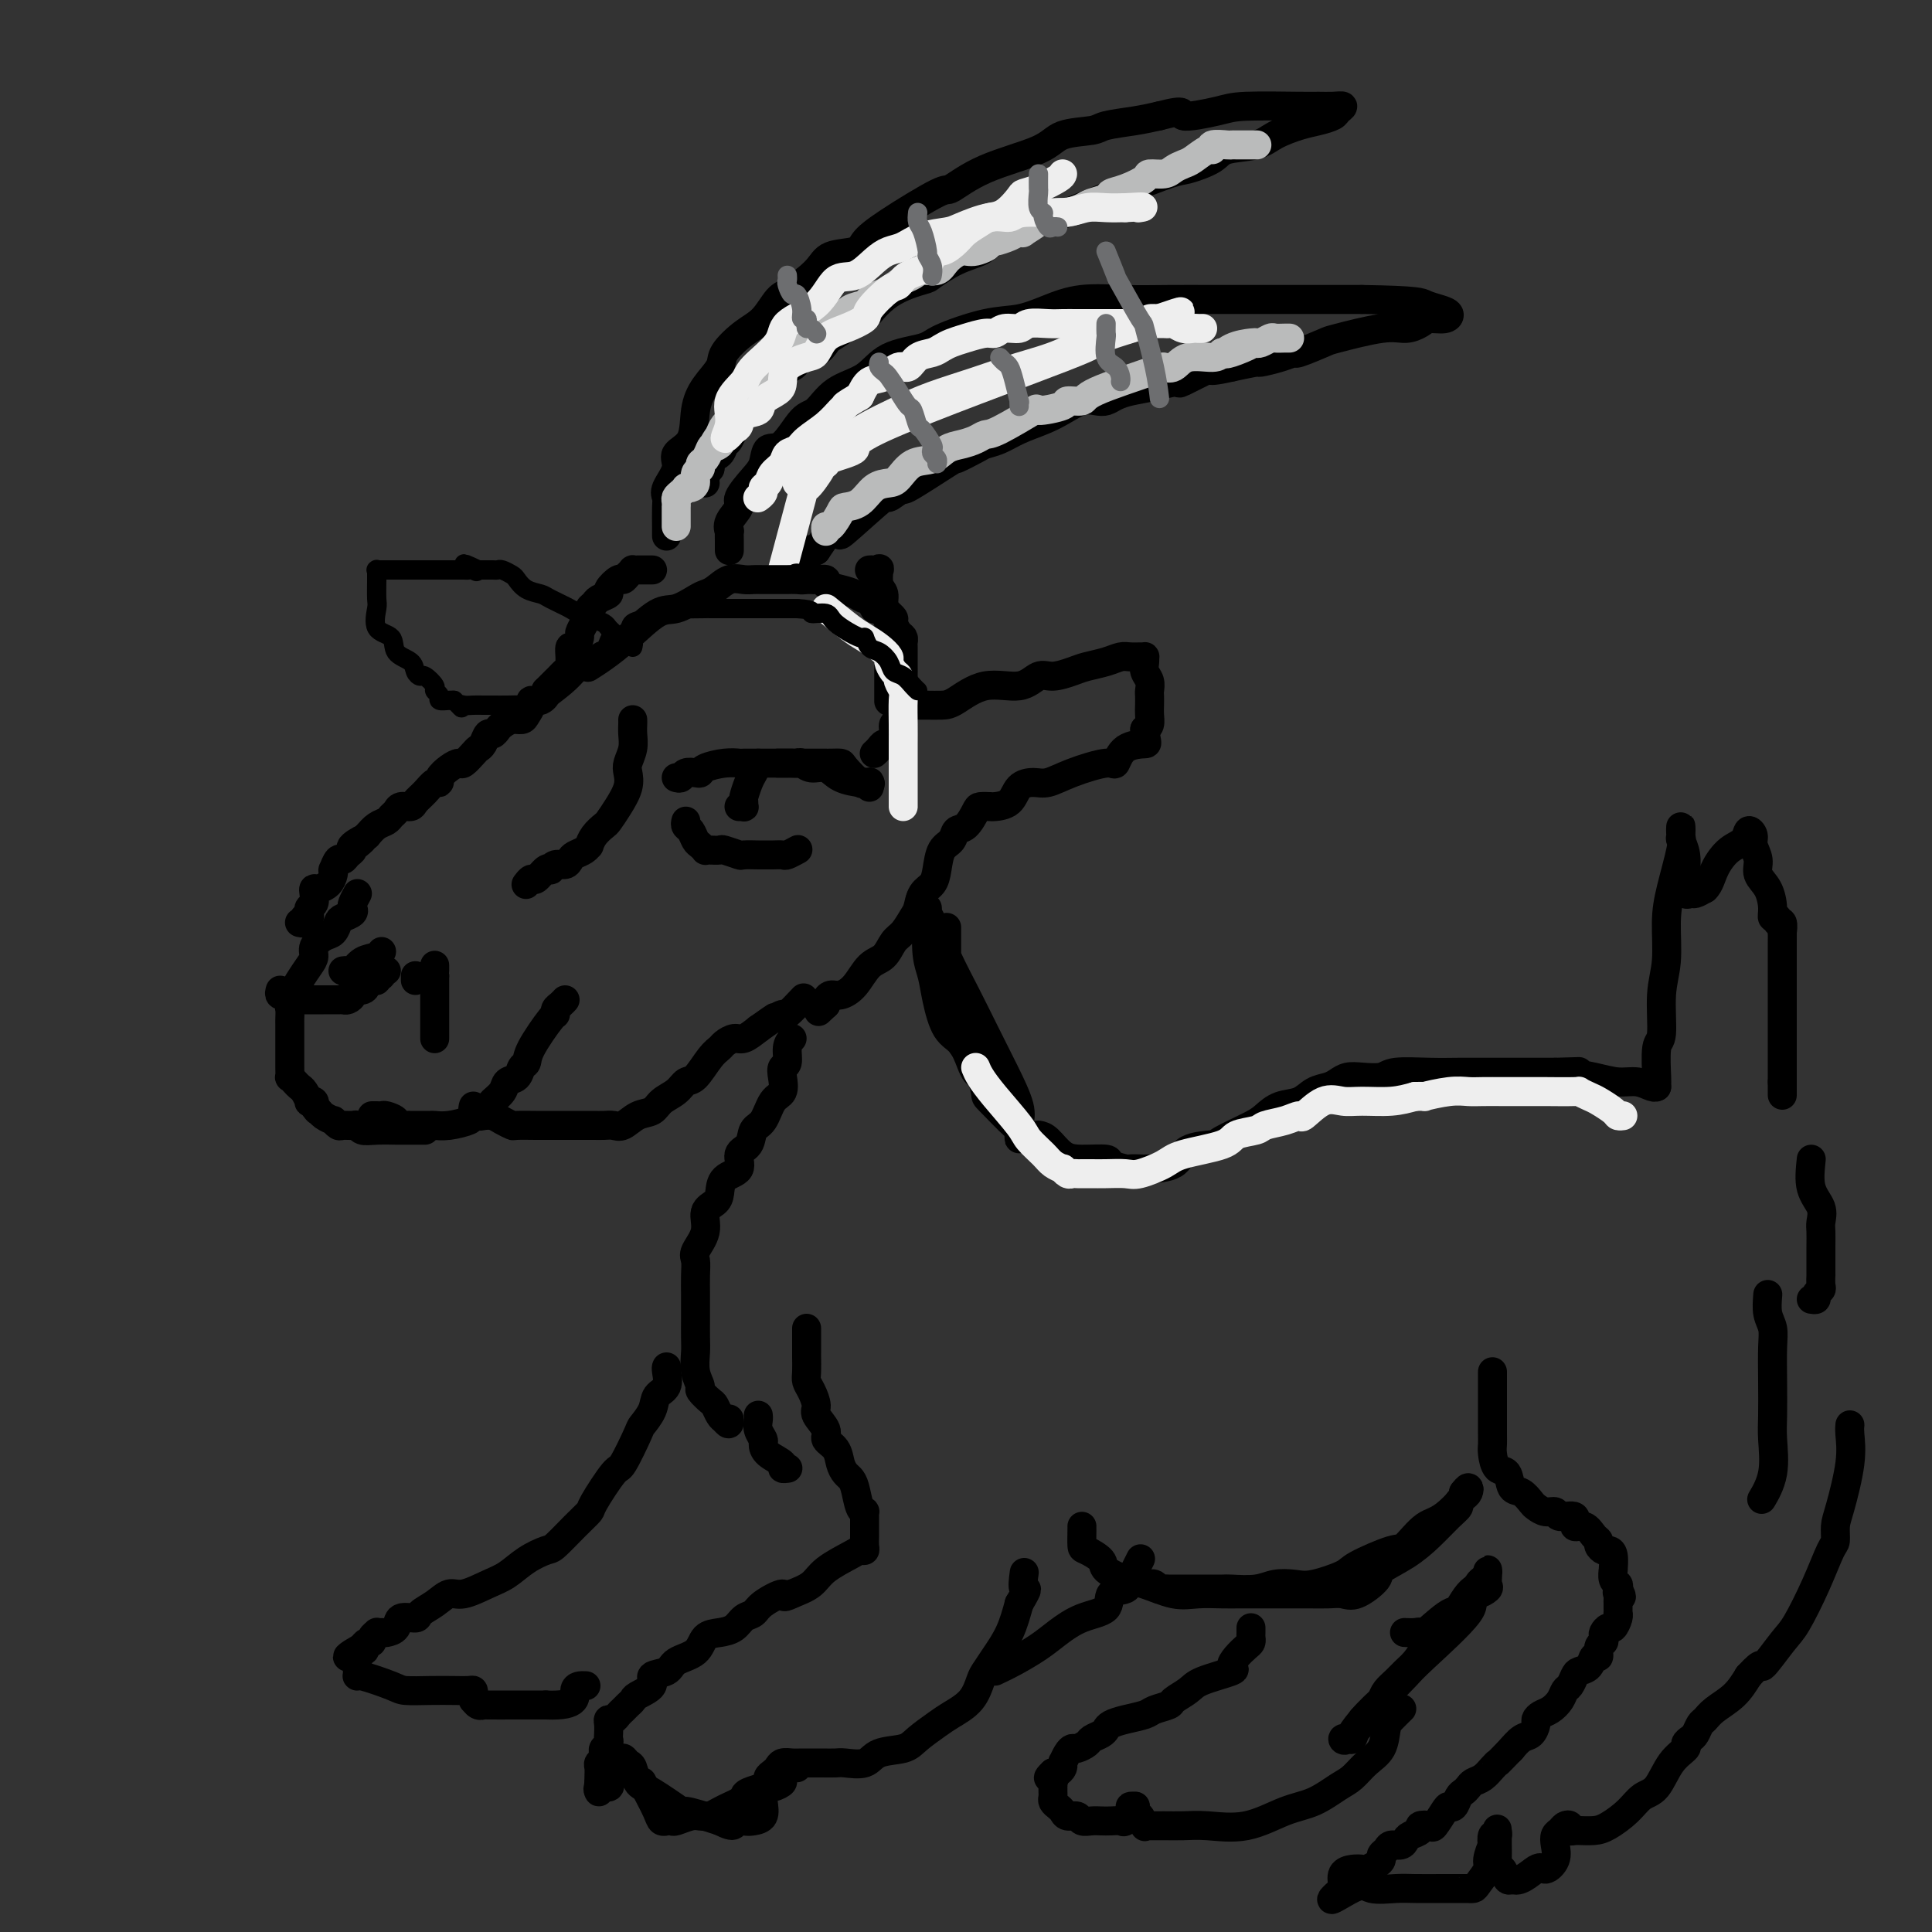 <svg viewBox='0 0 400 400' version='1.1' xmlns='http://www.w3.org/2000/svg' xmlns:xlink='http://www.w3.org/1999/xlink'><rect x="0" y="0" width="400" height="400" fill="#333333" stroke="none"/><g fill='none' stroke='rgb(0,0,0)' stroke-width='6' stroke-linecap='round' stroke-linejoin='round'><path d='M151,114c-0.001,-0.373 -0.003,-0.746 0,-1c0.003,-0.254 0.009,-0.390 0,-1c-0.009,-0.610 -0.033,-1.695 0,-2c0.033,-0.305 0.123,0.168 0,0c-0.123,-0.168 -0.461,-0.978 0,-2c0.461,-1.022 1.719,-2.257 2,-3c0.281,-0.743 -0.414,-0.993 0,-2c0.414,-1.007 1.938,-2.771 3,-4c1.062,-1.229 1.663,-1.923 2,-3c0.337,-1.077 0.412,-2.536 1,-3c0.588,-0.464 1.690,0.068 3,-1c1.310,-1.068 2.829,-3.735 4,-5c1.171,-1.265 1.995,-1.126 3,-2c1.005,-0.874 2.192,-2.761 4,-4c1.808,-1.239 4.236,-1.831 6,-3c1.764,-1.169 2.865,-2.914 5,-4c2.135,-1.086 5.304,-1.512 7,-2c1.696,-0.488 1.920,-1.038 4,-2c2.080,-0.962 6.016,-2.335 9,-3c2.984,-0.665 5.015,-0.623 7,-1c1.985,-0.377 3.925,-1.173 6,-2c2.075,-0.827 4.284,-1.686 7,-2c2.716,-0.314 5.939,-0.084 9,0c3.061,0.084 5.961,0.023 9,0c3.039,-0.023 6.217,-0.006 9,0c2.783,0.006 5.172,0.002 8,0c2.828,-0.002 6.094,-0.000 10,0c3.906,0.000 8.453,0.000 13,0'/><path d='M282,62c11.769,0.177 12.191,0.621 13,1c0.809,0.379 2.005,0.693 3,1c0.995,0.307 1.789,0.608 2,1c0.211,0.392 -0.160,0.874 -1,1c-0.840,0.126 -2.148,-0.103 -3,0c-0.852,0.103 -1.246,0.537 -2,1c-0.754,0.463 -1.867,0.955 -3,1c-1.133,0.045 -2.288,-0.357 -5,0c-2.712,0.357 -6.983,1.471 -9,2c-2.017,0.529 -1.781,0.471 -3,1c-1.219,0.529 -3.892,1.644 -5,2c-1.108,0.356 -0.650,-0.045 -1,0c-0.350,0.045 -1.506,0.538 -3,1c-1.494,0.462 -3.325,0.894 -4,1c-0.675,0.106 -0.193,-0.112 -1,0c-0.807,0.112 -2.904,0.556 -5,1'/><path d='M255,76c-7.193,1.671 -3.677,-0.152 -4,0c-0.323,0.152 -4.485,2.278 -6,3c-1.515,0.722 -0.384,0.039 -1,0c-0.616,-0.039 -2.979,0.564 -5,1c-2.021,0.436 -3.698,0.704 -5,1c-1.302,0.296 -2.228,0.621 -3,1c-0.772,0.379 -1.391,0.811 -2,1c-0.609,0.189 -1.208,0.133 -2,0c-0.792,-0.133 -1.776,-0.344 -3,0c-1.224,0.344 -2.688,1.244 -4,2c-1.312,0.756 -2.470,1.367 -4,2c-1.530,0.633 -3.430,1.288 -5,2c-1.570,0.712 -2.809,1.482 -4,2c-1.191,0.518 -2.335,0.785 -3,1c-0.665,0.215 -0.851,0.377 -2,1c-1.149,0.623 -3.263,1.707 -4,2c-0.737,0.293 -0.099,-0.205 -2,1c-1.901,1.205 -6.343,4.115 -8,5c-1.657,0.885 -0.529,-0.254 -1,0c-0.471,0.254 -2.539,1.900 -3,2c-0.461,0.100 0.687,-1.345 -1,0c-1.687,1.345 -6.209,5.479 -8,7c-1.791,1.521 -0.851,0.428 -1,0c-0.149,-0.428 -1.386,-0.192 -2,0c-0.614,0.192 -0.604,0.341 -1,1c-0.396,0.659 -1.198,1.830 -2,3'/><path d='M169,114c-8.913,4.670 -3.695,0.845 -2,0c1.695,-0.845 -0.133,1.289 -1,2c-0.867,0.711 -0.772,-0.001 -1,0c-0.228,0.001 -0.779,0.715 -1,1c-0.221,0.285 -0.110,0.143 0,0'/><path d='M138,111c0.005,-0.444 0.010,-0.888 0,-2c-0.010,-1.112 -0.034,-2.892 0,-4c0.034,-1.108 0.125,-1.543 0,-2c-0.125,-0.457 -0.465,-0.936 0,-2c0.465,-1.064 1.737,-2.713 2,-4c0.263,-1.287 -0.482,-2.210 0,-3c0.482,-0.790 2.193,-1.445 3,-3c0.807,-1.555 0.711,-4.009 1,-6c0.289,-1.991 0.962,-3.518 2,-5c1.038,-1.482 2.442,-2.919 3,-4c0.558,-1.081 0.272,-1.807 1,-3c0.728,-1.193 2.471,-2.854 4,-4c1.529,-1.146 2.843,-1.778 4,-3c1.157,-1.222 2.156,-3.034 3,-4c0.844,-0.966 1.534,-1.087 3,-2c1.466,-0.913 3.709,-2.618 5,-4c1.291,-1.382 1.632,-2.442 3,-3c1.368,-0.558 3.763,-0.616 5,-1c1.237,-0.384 1.314,-1.096 2,-2c0.686,-0.904 1.980,-2.002 5,-4c3.020,-1.998 7.768,-4.896 10,-6c2.232,-1.104 1.950,-0.414 3,-1c1.050,-0.586 3.433,-2.447 7,-4c3.567,-1.553 8.319,-2.797 11,-4c2.681,-1.203 3.290,-2.364 5,-3c1.710,-0.636 4.520,-0.748 6,-1c1.480,-0.252 1.629,-0.645 3,-1c1.371,-0.355 3.963,-0.673 6,-1c2.037,-0.327 3.518,-0.664 5,-1'/><path d='M240,24c6.330,-1.657 4.157,-0.301 5,0c0.843,0.301 4.704,-0.455 7,-1c2.296,-0.545 3.026,-0.879 6,-1c2.974,-0.121 8.191,-0.029 11,0c2.809,0.029 3.210,-0.003 4,0c0.790,0.003 1.969,0.043 3,0c1.031,-0.043 1.916,-0.167 2,0c0.084,0.167 -0.631,0.625 -1,1c-0.369,0.375 -0.392,0.668 -1,1c-0.608,0.332 -1.802,0.704 -3,1c-1.198,0.296 -2.401,0.516 -4,1c-1.599,0.484 -3.594,1.233 -5,2c-1.406,0.767 -2.223,1.551 -4,2c-1.777,0.449 -4.515,0.562 -6,1c-1.485,0.438 -1.718,1.202 -3,2c-1.282,0.798 -3.612,1.631 -5,2c-1.388,0.369 -1.833,0.273 -4,1c-2.167,0.727 -6.055,2.277 -8,3c-1.945,0.723 -1.947,0.618 -3,1c-1.053,0.382 -3.158,1.252 -5,2c-1.842,0.748 -3.421,1.374 -5,2'/><path d='M221,44c-8.898,3.518 -3.642,1.313 -3,1c0.642,-0.313 -3.330,1.266 -5,2c-1.670,0.734 -1.036,0.624 -2,1c-0.964,0.376 -3.524,1.237 -5,2c-1.476,0.763 -1.867,1.426 -3,2c-1.133,0.574 -3.008,1.059 -5,2c-1.992,0.941 -4.101,2.338 -5,3c-0.899,0.662 -0.589,0.589 -2,1c-1.411,0.411 -4.543,1.304 -7,3c-2.457,1.696 -4.240,4.194 -5,5c-0.760,0.806 -0.495,-0.078 -1,0c-0.505,0.078 -1.778,1.120 -3,2c-1.222,0.880 -2.394,1.598 -3,2c-0.606,0.402 -0.648,0.489 -1,1c-0.352,0.511 -1.014,1.445 -2,2c-0.986,0.555 -2.295,0.730 -3,1c-0.705,0.270 -0.805,0.635 -1,1c-0.195,0.365 -0.485,0.732 -1,1c-0.515,0.268 -1.255,0.438 -2,1c-0.745,0.562 -1.494,1.516 -2,2c-0.506,0.484 -0.768,0.497 -1,1c-0.232,0.503 -0.433,1.494 -1,2c-0.567,0.506 -1.500,0.526 -2,1c-0.500,0.474 -0.566,1.402 -1,2c-0.434,0.598 -1.234,0.867 -2,2c-0.766,1.133 -1.498,3.130 -2,4c-0.502,0.870 -0.775,0.614 -1,1c-0.225,0.386 -0.400,1.413 -1,2c-0.600,0.587 -1.623,0.735 -2,1c-0.377,0.265 -0.108,0.647 0,1c0.108,0.353 0.054,0.676 0,1'/><path d='M147,97c-2.238,2.967 -1.332,1.383 -1,1c0.332,-0.383 0.089,0.435 0,1c-0.089,0.565 -0.026,0.876 0,1c0.026,0.124 0.013,0.062 0,0'/></g>
<g fill='none' stroke='rgb(186,187,187)' stroke-width='6' stroke-linecap='round' stroke-linejoin='round'><path d='M171,110c-0.055,-0.506 -0.111,-1.012 0,-1c0.111,0.012 0.388,0.543 1,0c0.612,-0.543 1.557,-2.159 2,-3c0.443,-0.841 0.383,-0.906 1,-1c0.617,-0.094 1.910,-0.218 3,-1c1.090,-0.782 1.975,-2.222 3,-3c1.025,-0.778 2.189,-0.895 3,-1c0.811,-0.105 1.270,-0.199 2,-1c0.730,-0.801 1.732,-2.308 3,-3c1.268,-0.692 2.801,-0.567 4,-1c1.199,-0.433 2.063,-1.422 3,-2c0.937,-0.578 1.948,-0.745 3,-1c1.052,-0.255 2.143,-0.600 3,-1c0.857,-0.400 1.478,-0.856 2,-1c0.522,-0.144 0.946,0.024 3,-1c2.054,-1.024 5.738,-3.240 7,-4c1.262,-0.760 0.101,-0.064 1,0c0.899,0.064 3.859,-0.505 5,-1c1.141,-0.495 0.462,-0.918 1,-1c0.538,-0.082 2.294,0.176 3,0c0.706,-0.176 0.364,-0.787 3,-2c2.636,-1.213 8.250,-3.028 11,-4c2.750,-0.972 2.635,-1.100 3,-1c0.365,0.100 1.211,0.429 2,0c0.789,-0.429 1.520,-1.615 3,-2c1.480,-0.385 3.709,0.033 5,0c1.291,-0.033 1.646,-0.516 2,-1'/><path d='M253,73c10.415,-3.513 4.453,-0.797 2,0c-2.453,0.797 -1.396,-0.326 0,-1c1.396,-0.674 3.133,-0.899 4,-1c0.867,-0.101 0.866,-0.080 1,0c0.134,0.080 0.404,0.218 1,0c0.596,-0.218 1.519,-0.790 2,-1c0.481,-0.210 0.521,-0.056 1,0c0.479,0.056 1.396,0.015 2,0c0.604,-0.015 0.893,-0.004 1,0c0.107,0.004 0.030,0.001 0,0c-0.030,-0.001 -0.015,-0.001 0,0'/><path d='M260,30c0.202,-0.000 0.404,-0.000 0,0c-0.404,0.000 -1.416,0.000 -2,0c-0.584,-0.000 -0.742,-0.001 -1,0c-0.258,0.001 -0.615,0.005 -1,0c-0.385,-0.005 -0.798,-0.017 -1,0c-0.202,0.017 -0.193,0.064 -1,0c-0.807,-0.064 -2.428,-0.238 -3,0c-0.572,0.238 -0.093,0.890 0,1c0.093,0.110 -0.200,-0.320 -1,0c-0.800,0.320 -2.106,1.392 -3,2c-0.894,0.608 -1.375,0.753 -2,1c-0.625,0.247 -1.395,0.595 -2,1c-0.605,0.405 -1.045,0.868 -2,1c-0.955,0.132 -2.425,-0.067 -3,0c-0.575,0.067 -0.255,0.399 -1,1c-0.745,0.601 -2.554,1.470 -4,2c-1.446,0.530 -2.527,0.720 -3,1c-0.473,0.280 -0.338,0.648 -1,1c-0.662,0.352 -2.122,0.686 -3,1c-0.878,0.314 -1.174,0.608 -2,1c-0.826,0.392 -2.180,0.883 -3,1c-0.820,0.117 -1.105,-0.140 -2,0c-0.895,0.140 -2.400,0.678 -3,1c-0.600,0.322 -0.295,0.429 -1,1c-0.705,0.571 -2.420,1.607 -3,2c-0.580,0.393 -0.026,0.144 0,0c0.026,-0.144 -0.478,-0.183 -1,0c-0.522,0.183 -1.064,0.588 -2,1c-0.936,0.412 -2.268,0.832 -3,1c-0.732,0.168 -0.866,0.084 -1,0'/><path d='M205,50c-7.259,3.254 -2.405,1.387 -1,1c1.405,-0.387 -0.638,0.704 -2,1c-1.362,0.296 -2.042,-0.205 -3,0c-0.958,0.205 -2.195,1.115 -3,2c-0.805,0.885 -1.178,1.747 -2,2c-0.822,0.253 -2.093,-0.101 -3,0c-0.907,0.101 -1.452,0.657 -2,1c-0.548,0.343 -1.101,0.473 -2,1c-0.899,0.527 -2.146,1.449 -3,2c-0.854,0.551 -1.316,0.729 -2,1c-0.684,0.271 -1.591,0.636 -2,1c-0.409,0.364 -0.322,0.727 -1,1c-0.678,0.273 -2.122,0.455 -3,1c-0.878,0.545 -1.190,1.455 -2,2c-0.810,0.545 -2.117,0.727 -3,1c-0.883,0.273 -1.340,0.637 -2,1c-0.660,0.363 -1.521,0.726 -2,1c-0.479,0.274 -0.574,0.458 -1,1c-0.426,0.542 -1.183,1.440 -2,2c-0.817,0.560 -1.695,0.782 -2,1c-0.305,0.218 -0.036,0.433 0,1c0.036,0.567 -0.161,1.485 -1,2c-0.839,0.515 -2.319,0.628 -3,1c-0.681,0.372 -0.563,1.002 -1,2c-0.437,0.998 -1.430,2.364 -2,3c-0.570,0.636 -0.716,0.540 -1,1c-0.284,0.460 -0.705,1.474 -1,2c-0.295,0.526 -0.464,0.565 -1,1c-0.536,0.435 -1.439,1.267 -2,2c-0.561,0.733 -0.781,1.366 -1,2'/><path d='M149,90c-2.737,3.710 -0.580,2.486 0,2c0.580,-0.486 -0.418,-0.232 -1,0c-0.582,0.232 -0.748,0.442 -1,1c-0.252,0.558 -0.589,1.462 -1,2c-0.411,0.538 -0.898,0.708 -1,1c-0.102,0.292 0.179,0.705 0,1c-0.179,0.295 -0.818,0.470 -1,1c-0.182,0.530 0.092,1.413 0,2c-0.092,0.587 -0.550,0.878 -1,1c-0.450,0.122 -0.891,0.074 -1,0c-0.109,-0.074 0.114,-0.174 0,0c-0.114,0.174 -0.567,0.620 -1,1c-0.433,0.380 -0.848,0.692 -1,1c-0.152,0.308 -0.041,0.611 0,1c0.041,0.389 0.011,0.864 0,1c-0.011,0.136 -0.003,-0.069 0,0c0.003,0.069 0.001,0.410 0,1c-0.001,0.590 -0.000,1.428 0,2c0.000,0.572 0.000,0.878 0,1c-0.000,0.122 -0.000,0.061 0,0'/></g>
<g fill='none' stroke='rgb(238,238,238)' stroke-width='6' stroke-linecap='round' stroke-linejoin='round'><path d='M249,68c-0.356,0.008 -0.711,0.016 -1,0c-0.289,-0.016 -0.510,-0.057 -1,0c-0.490,0.057 -1.248,0.211 -2,0c-0.752,-0.211 -1.497,-0.789 -2,-1c-0.503,-0.211 -0.764,-0.057 -1,0c-0.236,0.057 -0.445,0.015 -1,0c-0.555,-0.015 -1.455,-0.004 -2,0c-0.545,0.004 -0.736,0.001 -1,0c-0.264,-0.001 -0.602,-0.000 -1,0c-0.398,0.000 -0.858,0.000 -2,0c-1.142,-0.000 -2.967,-0.000 -4,0c-1.033,0.000 -1.276,0.000 -2,0c-0.724,-0.000 -1.931,-0.001 -3,0c-1.069,0.001 -2.000,0.004 -3,0c-1.000,-0.004 -2.067,-0.016 -3,0c-0.933,0.016 -1.731,0.061 -3,0c-1.269,-0.061 -3.010,-0.227 -4,0c-0.990,0.227 -1.230,0.848 -2,1c-0.770,0.152 -2.068,-0.167 -3,0c-0.932,0.167 -1.496,0.818 -2,1c-0.504,0.182 -0.949,-0.106 -2,0c-1.051,0.106 -2.708,0.604 -4,1c-1.292,0.396 -2.219,0.688 -3,1c-0.781,0.312 -1.416,0.642 -2,1c-0.584,0.358 -1.118,0.744 -2,1c-0.882,0.256 -2.113,0.382 -3,1c-0.887,0.618 -1.431,1.729 -2,2c-0.569,0.271 -1.163,-0.299 -2,0c-0.837,0.299 -1.918,1.465 -3,2c-1.082,0.535 -2.166,0.439 -3,1c-0.834,0.561 -1.417,1.781 -2,3'/><path d='M178,82c-3.591,2.132 -3.069,1.962 -3,2c0.069,0.038 -0.314,0.286 -1,1c-0.686,0.714 -1.674,1.896 -3,3c-1.326,1.104 -2.989,2.130 -4,3c-1.011,0.870 -1.370,1.585 -2,2c-0.630,0.415 -1.532,0.531 -2,1c-0.468,0.469 -0.503,1.291 -1,2c-0.497,0.709 -1.457,1.304 -2,2c-0.543,0.696 -0.667,1.493 -1,2c-0.333,0.507 -0.873,0.723 -1,1c-0.127,0.277 0.158,0.613 0,1c-0.158,0.387 -0.759,0.825 -1,1c-0.241,0.175 -0.120,0.088 0,0'/><path d='M220,36c-0.058,0.224 -0.115,0.449 -1,1c-0.885,0.551 -2.597,1.429 -4,2c-1.403,0.571 -2.496,0.835 -3,1c-0.504,0.165 -0.418,0.233 -1,1c-0.582,0.767 -1.832,2.235 -3,3c-1.168,0.765 -2.256,0.826 -3,1c-0.744,0.174 -1.145,0.461 -2,1c-0.855,0.539 -2.163,1.331 -3,2c-0.837,0.669 -1.204,1.214 -2,2c-0.796,0.786 -2.020,1.812 -3,2c-0.980,0.188 -1.716,-0.461 -2,0c-0.284,0.461 -0.115,2.032 -1,3c-0.885,0.968 -2.822,1.333 -4,2c-1.178,0.667 -1.595,1.635 -2,2c-0.405,0.365 -0.798,0.127 -2,1c-1.202,0.873 -3.215,2.857 -4,4c-0.785,1.143 -0.344,1.443 -1,2c-0.656,0.557 -2.411,1.370 -4,2c-1.589,0.630 -3.014,1.079 -4,2c-0.986,0.921 -1.533,2.316 -2,3c-0.467,0.684 -0.854,0.658 -2,1c-1.146,0.342 -3.050,1.051 -4,2c-0.950,0.949 -0.944,2.137 -1,3c-0.056,0.863 -0.172,1.401 -1,2c-0.828,0.599 -2.368,1.260 -3,2c-0.632,0.740 -0.354,1.560 -1,2c-0.646,0.440 -2.214,0.499 -3,1c-0.786,0.501 -0.788,1.442 -1,2c-0.212,0.558 -0.632,0.731 -1,1c-0.368,0.269 -0.684,0.635 -1,1'/><path d='M151,90c-1.811,1.959 -0.337,-0.142 0,-2c0.337,-1.858 -0.461,-3.473 0,-5c0.461,-1.527 2.181,-2.965 3,-4c0.819,-1.035 0.735,-1.665 2,-3c1.265,-1.335 3.878,-3.374 5,-5c1.122,-1.626 0.755,-2.837 2,-4c1.245,-1.163 4.104,-2.276 6,-4c1.896,-1.724 2.828,-4.057 4,-5c1.172,-0.943 2.584,-0.494 4,-1c1.416,-0.506 2.838,-1.967 4,-3c1.162,-1.033 2.065,-1.637 3,-2c0.935,-0.363 1.901,-0.483 3,-1c1.099,-0.517 2.329,-1.430 4,-2c1.671,-0.570 3.783,-0.798 5,-1c1.217,-0.202 1.539,-0.379 3,-1c1.461,-0.621 4.060,-1.687 6,-2c1.940,-0.313 3.222,0.126 4,0c0.778,-0.126 1.054,-0.818 3,-1c1.946,-0.182 5.563,0.147 8,0c2.437,-0.147 3.695,-0.770 5,-1c1.305,-0.230 2.659,-0.066 4,0c1.341,0.066 2.671,0.033 4,0'/><path d='M233,43c5.022,-0.311 3.578,-0.089 3,0c-0.578,0.089 -0.289,0.044 0,0'/><path d='M171,96c-0.640,0.330 -1.281,0.661 -2,1c-0.719,0.339 -1.518,0.687 -2,1c-0.482,0.313 -0.649,0.589 -1,1c-0.351,0.411 -0.886,0.955 -1,1c-0.114,0.045 0.192,-0.410 1,-1c0.808,-0.590 2.119,-1.315 3,-2c0.881,-0.685 1.331,-1.331 3,-2c1.669,-0.669 4.555,-1.362 5,-2c0.445,-0.638 -1.551,-1.221 7,-5c8.551,-3.779 27.648,-10.754 36,-14c8.352,-3.246 5.957,-2.765 6,-3c0.043,-0.235 2.522,-1.187 5,-2c2.478,-0.813 4.953,-1.486 6,-2c1.047,-0.514 0.667,-0.869 1,-1c0.333,-0.131 1.381,-0.037 2,0c0.619,0.037 0.810,0.019 1,0'/><path d='M241,66c8.100,-3.236 -0.150,-0.326 -4,1c-3.850,1.326 -3.299,1.068 -4,1c-0.701,-0.068 -2.653,0.054 -5,1c-2.347,0.946 -5.087,2.717 -8,4c-2.913,1.283 -5.998,2.076 -9,3c-3.002,0.924 -5.921,1.977 -9,3c-3.079,1.023 -6.317,2.016 -9,3c-2.683,0.984 -4.811,1.959 -7,3c-2.189,1.041 -4.440,2.149 -6,3c-1.560,0.851 -2.429,1.447 -3,2c-0.571,0.553 -0.842,1.065 -2,2c-1.158,0.935 -3.201,2.293 -4,3c-0.799,0.707 -0.354,0.763 -1,2c-0.646,1.237 -2.383,3.655 -3,4c-0.617,0.345 -0.114,-1.382 -1,2c-0.886,3.382 -3.162,11.872 -4,15c-0.838,3.128 -0.240,0.894 0,0c0.240,-0.894 0.120,-0.447 0,0'/></g>
<g fill='none' stroke='rgb(0,0,0)' stroke-width='6' stroke-linecap='round' stroke-linejoin='round'><path d='M135,118c0.092,-0.000 0.183,-0.000 0,0c-0.183,0.000 -0.642,0.000 -1,0c-0.358,-0.000 -0.617,-0.001 -1,0c-0.383,0.001 -0.890,0.003 -1,0c-0.110,-0.003 0.177,-0.011 0,0c-0.177,0.011 -0.820,0.040 -1,0c-0.180,-0.040 0.101,-0.147 0,0c-0.101,0.147 -0.586,0.550 -1,1c-0.414,0.450 -0.759,0.947 -1,1c-0.241,0.053 -0.379,-0.337 -1,0c-0.621,0.337 -1.726,1.400 -2,2c-0.274,0.600 0.281,0.737 0,1c-0.281,0.263 -1.399,0.650 -2,1c-0.601,0.350 -0.687,0.661 -1,1c-0.313,0.339 -0.854,0.705 -1,1c-0.146,0.295 0.102,0.518 0,1c-0.102,0.482 -0.553,1.224 -1,2c-0.447,0.776 -0.890,1.588 -1,2c-0.110,0.412 0.114,0.425 0,1c-0.114,0.575 -0.566,1.712 -1,2c-0.434,0.288 -0.851,-0.274 -1,0c-0.149,0.274 -0.029,1.383 0,2c0.029,0.617 -0.033,0.742 0,1c0.033,0.258 0.163,0.647 0,1c-0.163,0.353 -0.617,0.668 -1,1c-0.383,0.332 -0.694,0.680 -1,1c-0.306,0.320 -0.608,0.612 -1,1c-0.392,0.388 -0.875,0.874 -1,1c-0.125,0.126 0.107,-0.107 0,0c-0.107,0.107 -0.554,0.553 -1,1'/><path d='M113,143c-1.365,2.793 -0.278,1.277 0,1c0.278,-0.277 -0.253,0.686 -1,1c-0.747,0.314 -1.708,-0.022 -2,0c-0.292,0.022 0.087,0.401 0,1c-0.087,0.599 -0.639,1.417 -1,2c-0.361,0.583 -0.530,0.931 -1,1c-0.470,0.069 -1.239,-0.141 -2,0c-0.761,0.141 -1.513,0.633 -2,1c-0.487,0.367 -0.708,0.609 -1,1c-0.292,0.391 -0.655,0.929 -1,1c-0.345,0.071 -0.674,-0.327 -1,0c-0.326,0.327 -0.650,1.379 -1,2c-0.350,0.621 -0.726,0.809 -1,1c-0.274,0.191 -0.445,0.383 -1,1c-0.555,0.617 -1.493,1.658 -2,2c-0.507,0.342 -0.583,-0.015 -1,0c-0.417,0.015 -1.175,0.402 -2,1c-0.825,0.598 -1.717,1.406 -2,2c-0.283,0.594 0.041,0.972 0,1c-0.041,0.028 -0.449,-0.295 -1,0c-0.551,0.295 -1.247,1.206 -2,2c-0.753,0.794 -1.564,1.469 -2,2c-0.436,0.531 -0.497,0.916 -1,1c-0.503,0.084 -1.447,-0.133 -2,0c-0.553,0.133 -0.714,0.616 -1,1c-0.286,0.384 -0.695,0.670 -1,1c-0.305,0.330 -0.505,0.704 -1,1c-0.495,0.296 -1.284,0.513 -2,1c-0.716,0.487 -1.358,1.243 -2,2'/><path d='M76,173c-5.826,4.820 -1.890,1.870 -1,1c0.890,-0.870 -1.267,0.339 -2,1c-0.733,0.661 -0.042,0.773 0,1c0.042,0.227 -0.563,0.568 -1,1c-0.437,0.432 -0.705,0.955 -1,1c-0.295,0.045 -0.617,-0.388 -1,0c-0.383,0.388 -0.827,1.596 -1,2c-0.173,0.404 -0.074,0.003 0,0c0.074,-0.003 0.125,0.394 0,1c-0.125,0.606 -0.425,1.423 -1,2c-0.575,0.577 -1.426,0.914 -2,1c-0.574,0.086 -0.872,-0.078 -1,0c-0.128,0.078 -0.087,0.398 0,1c0.087,0.602 0.221,1.486 0,2c-0.221,0.514 -0.795,0.659 -1,1c-0.205,0.341 -0.040,0.880 0,1c0.040,0.120 -0.046,-0.178 0,0c0.046,0.178 0.222,0.832 0,1c-0.222,0.168 -0.843,-0.151 -1,0c-0.157,0.151 0.150,0.771 0,1c-0.150,0.229 -0.757,0.065 -1,0c-0.243,-0.065 -0.121,-0.033 0,0'/><path d='M58,205c-0.122,0.425 -0.244,0.850 0,1c0.244,0.150 0.853,0.026 1,0c0.147,-0.026 -0.168,0.046 0,0c0.168,-0.046 0.819,-0.208 1,0c0.181,0.208 -0.106,0.788 0,1c0.106,0.212 0.607,0.057 1,0c0.393,-0.057 0.678,-0.015 1,0c0.322,0.015 0.679,0.004 1,0c0.321,-0.004 0.604,-0.001 1,0c0.396,0.001 0.904,0.000 1,0c0.096,-0.000 -0.220,0.001 0,0c0.220,-0.001 0.977,-0.003 2,0c1.023,0.003 2.311,0.011 3,0c0.689,-0.011 0.780,-0.041 1,0c0.220,0.041 0.570,0.152 1,0c0.430,-0.152 0.941,-0.567 1,-1c0.059,-0.433 -0.334,-0.886 0,-1c0.334,-0.114 1.396,0.109 2,0c0.604,-0.109 0.751,-0.551 1,-1c0.249,-0.449 0.602,-0.905 1,-1c0.398,-0.095 0.843,0.172 1,0c0.157,-0.172 0.027,-0.782 0,-1c-0.027,-0.218 0.049,-0.044 0,0c-0.049,0.044 -0.223,-0.041 0,0c0.223,0.041 0.843,0.207 1,0c0.157,-0.207 -0.150,-0.786 0,-1c0.150,-0.214 0.757,-0.061 1,0c0.243,0.061 0.121,0.031 0,0'/><path d='M90,215c0.000,-0.016 0.000,-0.033 0,0c0.000,0.033 0.000,0.114 0,0c0.000,-0.114 0.000,-0.425 0,-1c0.000,-0.575 0.000,-1.414 0,-2c0.000,-0.586 0.000,-0.917 0,-1c0.000,-0.083 0.000,0.084 0,0c0.000,-0.084 0.000,-0.418 0,-1c0.000,-0.582 0.000,-1.413 0,-2c0.000,-0.587 0.000,-0.931 0,-1c-0.000,-0.069 0.000,0.136 0,0c0.000,-0.136 0.000,-0.614 0,-1c0.000,-0.386 0.000,-0.681 0,-1c0.000,-0.319 0.000,-0.663 0,-1c0.000,-0.337 0.000,-0.668 0,-1c0.000,-0.332 0.000,-0.666 0,-1'/><path d='M90,202c0.000,-2.179 0.000,-1.125 0,-1c0.000,0.125 0.000,-0.679 0,-1c0.000,-0.321 0.000,-0.161 0,0'/><path d='M74,185c-0.408,0.755 -0.816,1.511 -1,2c-0.184,0.489 -0.143,0.712 0,1c0.143,0.288 0.387,0.640 0,1c-0.387,0.360 -1.404,0.729 -2,1c-0.596,0.271 -0.772,0.443 -1,1c-0.228,0.557 -0.508,1.499 -1,2c-0.492,0.501 -1.196,0.560 -2,1c-0.804,0.440 -1.708,1.260 -2,2c-0.292,0.740 0.028,1.402 0,2c-0.028,0.598 -0.404,1.134 -1,2c-0.596,0.866 -1.414,2.062 -2,3c-0.586,0.938 -0.942,1.617 -1,2c-0.058,0.383 0.181,0.469 0,1c-0.181,0.531 -0.780,1.508 -1,2c-0.220,0.492 -0.059,0.499 0,1c0.059,0.501 0.016,1.496 0,2c-0.016,0.504 -0.004,0.518 0,1c0.004,0.482 0.001,1.431 0,2c-0.001,0.569 -0.000,0.759 0,1c0.000,0.241 -0.001,0.533 0,1c0.001,0.467 0.003,1.109 0,2c-0.003,0.891 -0.012,2.032 0,3c0.012,0.968 0.044,1.764 0,2c-0.044,0.236 -0.166,-0.087 0,0c0.166,0.087 0.618,0.584 1,1c0.382,0.416 0.695,0.752 1,1c0.305,0.248 0.604,0.409 1,1c0.396,0.591 0.890,1.612 1,2c0.110,0.388 -0.163,0.143 0,0c0.163,-0.143 0.761,-0.184 1,0c0.239,0.184 0.120,0.592 0,1'/><path d='M65,229c0.973,1.421 0.905,0.973 1,1c0.095,0.027 0.353,0.529 1,1c0.647,0.471 1.683,0.911 2,1c0.317,0.089 -0.083,-0.173 0,0c0.083,0.173 0.651,0.782 1,1c0.349,0.218 0.479,0.044 1,0c0.521,-0.044 1.433,0.041 2,0c0.567,-0.041 0.789,-0.207 1,0c0.211,0.207 0.413,0.788 1,1c0.587,0.212 1.561,0.057 3,0c1.439,-0.057 3.345,-0.015 4,0c0.655,0.015 0.060,0.004 0,0c-0.060,-0.004 0.415,-0.001 1,0c0.585,0.001 1.281,0.000 2,0c0.719,-0.000 1.463,-0.000 2,0c0.537,0.000 0.868,0.000 1,0c0.132,-0.000 0.066,-0.000 0,0'/><path d='M71,201c0.348,-0.055 0.696,-0.109 1,0c0.304,0.109 0.565,0.383 1,0c0.435,-0.383 1.044,-1.422 2,-2c0.956,-0.578 2.257,-0.694 3,-1c0.743,-0.306 0.926,-0.802 1,-1c0.074,-0.198 0.037,-0.099 0,0'/><path d='M86,202c0.000,0.417 0.000,0.833 0,1c0.000,0.167 0.000,0.083 0,0'/><path d='M140,161c0.362,0.112 0.725,0.223 1,0c0.275,-0.223 0.464,-0.782 1,-1c0.536,-0.218 1.419,-0.097 2,0c0.581,0.097 0.860,0.170 1,0c0.140,-0.170 0.141,-0.581 1,-1c0.859,-0.419 2.576,-0.844 4,-1c1.424,-0.156 2.555,-0.042 3,0c0.445,0.042 0.203,0.011 1,0c0.797,-0.011 2.633,-0.003 4,0c1.367,0.003 2.264,0.001 3,0c0.736,-0.001 1.310,-0.000 2,0c0.690,0.000 1.494,0.000 2,0c0.506,-0.000 0.713,-0.000 1,0c0.287,0.000 0.655,0.000 1,0c0.345,-0.000 0.666,-0.000 1,0c0.334,0.000 0.680,0.000 1,0c0.320,-0.000 0.615,-0.000 1,0c0.385,0.000 0.861,0.001 1,0c0.139,-0.001 -0.057,-0.003 0,0c0.057,0.003 0.368,0.011 1,0c0.632,-0.011 1.585,-0.041 2,0c0.415,0.041 0.293,0.153 1,1c0.707,0.847 2.242,2.427 3,3c0.758,0.573 0.739,0.137 1,0c0.261,-0.137 0.802,0.025 1,0c0.198,-0.025 0.053,-0.238 0,0c-0.053,0.238 -0.015,0.925 0,1c0.015,0.075 0.008,-0.463 0,-1'/><path d='M180,162c0.707,0.612 -0.524,0.140 -1,0c-0.476,-0.140 -0.197,0.050 -1,0c-0.803,-0.050 -2.687,-0.339 -4,-1c-1.313,-0.661 -2.054,-1.694 -3,-2c-0.946,-0.306 -2.099,0.114 -3,0c-0.901,-0.114 -1.552,-0.763 -2,-1c-0.448,-0.237 -0.693,-0.064 -1,0c-0.307,0.064 -0.674,0.017 -1,0c-0.326,-0.017 -0.609,-0.005 -1,0c-0.391,0.005 -0.888,0.001 -1,0c-0.112,-0.001 0.162,-0.000 0,0c-0.162,0.000 -0.761,0.000 -1,0c-0.239,-0.000 -0.120,-0.000 0,0'/><path d='M142,170c-0.089,0.364 -0.178,0.728 0,1c0.178,0.272 0.621,0.451 1,1c0.379,0.549 0.692,1.468 1,2c0.308,0.532 0.612,0.679 1,1c0.388,0.321 0.861,0.817 1,1c0.139,0.183 -0.057,0.053 0,0c0.057,-0.053 0.366,-0.028 1,0c0.634,0.028 1.592,0.060 2,0c0.408,-0.060 0.265,-0.212 1,0c0.735,0.212 2.346,0.789 3,1c0.654,0.211 0.350,0.056 1,0c0.650,-0.056 2.253,-0.014 3,0c0.747,0.014 0.638,0.000 1,0c0.362,-0.000 1.194,0.014 2,0c0.806,-0.014 1.587,-0.055 2,0c0.413,0.055 0.457,0.207 1,0c0.543,-0.207 1.584,-0.773 2,-1c0.416,-0.227 0.208,-0.113 0,0'/><path d='M157,158c-0.340,0.704 -0.680,1.408 -1,2c-0.320,0.592 -0.621,1.073 -1,2c-0.379,0.927 -0.837,2.301 -1,3c-0.163,0.699 -0.030,0.723 0,1c0.030,0.277 -0.044,0.806 0,1c0.044,0.194 0.204,0.052 0,0c-0.204,-0.052 -0.773,-0.015 -1,0c-0.227,0.015 -0.114,0.007 0,0'/><path d='M131,149c0.008,0.266 0.016,0.532 0,1c-0.016,0.468 -0.055,1.139 0,2c0.055,0.861 0.205,1.914 0,3c-0.205,1.086 -0.766,2.207 -1,3c-0.234,0.793 -0.142,1.258 0,2c0.142,0.742 0.333,1.759 0,3c-0.333,1.241 -1.189,2.704 -2,4c-0.811,1.296 -1.576,2.423 -2,3c-0.424,0.577 -0.508,0.602 -1,1c-0.492,0.398 -1.392,1.167 -2,2c-0.608,0.833 -0.922,1.728 -1,2c-0.078,0.272 0.082,-0.081 0,0c-0.082,0.081 -0.407,0.595 -1,1c-0.593,0.405 -1.455,0.701 -2,1c-0.545,0.299 -0.772,0.603 -1,1c-0.228,0.397 -0.455,0.889 -1,1c-0.545,0.111 -1.407,-0.159 -2,0c-0.593,0.159 -0.918,0.745 -1,1c-0.082,0.255 0.079,0.177 0,0c-0.079,-0.177 -0.400,-0.454 -1,0c-0.600,0.454 -1.480,1.637 -2,2c-0.520,0.363 -0.678,-0.095 -1,0c-0.322,0.095 -0.806,0.741 -1,1c-0.194,0.259 -0.097,0.129 0,0'/><path d='M77,231c0.449,0.002 0.899,0.003 1,0c0.101,-0.003 -0.146,-0.011 0,0c0.146,0.011 0.687,0.041 1,0c0.313,-0.041 0.399,-0.155 1,0c0.601,0.155 1.717,0.577 2,1c0.283,0.423 -0.267,0.845 0,1c0.267,0.155 1.352,0.041 2,0c0.648,-0.041 0.861,-0.010 1,0c0.139,0.010 0.206,-0.001 1,0c0.794,0.001 2.315,0.012 3,0c0.685,-0.012 0.534,-0.049 1,0c0.466,0.049 1.549,0.183 3,0c1.451,-0.183 3.272,-0.682 4,-1c0.728,-0.318 0.365,-0.457 1,-1c0.635,-0.543 2.268,-1.492 3,-2c0.732,-0.508 0.563,-0.574 1,-1c0.437,-0.426 1.480,-1.213 2,-2c0.520,-0.787 0.518,-1.575 1,-2c0.482,-0.425 1.450,-0.486 2,-1c0.550,-0.514 0.684,-1.482 1,-2c0.316,-0.518 0.816,-0.587 1,-1c0.184,-0.413 0.052,-1.171 1,-3c0.948,-1.829 2.976,-4.728 4,-6c1.024,-1.272 1.045,-0.915 1,-1c-0.045,-0.085 -0.156,-0.610 0,-1c0.156,-0.390 0.581,-0.643 1,-1c0.419,-0.357 0.834,-0.816 1,-1c0.166,-0.184 0.083,-0.092 0,0'/><path d='M98,229c-0.096,0.311 -0.192,0.622 0,1c0.192,0.378 0.672,0.823 1,1c0.328,0.177 0.505,0.086 1,0c0.495,-0.086 1.309,-0.167 2,0c0.691,0.167 1.261,0.581 2,1c0.739,0.419 1.648,0.844 2,1c0.352,0.156 0.147,0.042 1,0c0.853,-0.042 2.763,-0.011 4,0c1.237,0.011 1.802,0.003 2,0c0.198,-0.003 0.028,-0.001 1,0c0.972,0.001 3.086,0.000 4,0c0.914,-0.000 0.629,0.000 1,0c0.371,-0.000 1.398,-0.001 2,0c0.602,0.001 0.779,0.002 1,0c0.221,-0.002 0.484,-0.008 1,0c0.516,0.008 1.283,0.028 2,0c0.717,-0.028 1.384,-0.105 2,0c0.616,0.105 1.180,0.390 2,0c0.820,-0.390 1.897,-1.457 3,-2c1.103,-0.543 2.234,-0.562 3,-1c0.766,-0.438 1.167,-1.293 2,-2c0.833,-0.707 2.097,-1.264 3,-2c0.903,-0.736 1.445,-1.650 2,-2c0.555,-0.350 1.121,-0.136 2,-1c0.879,-0.864 2.069,-2.804 3,-4c0.931,-1.196 1.603,-1.646 2,-2c0.397,-0.354 0.519,-0.610 1,-1c0.481,-0.390 1.322,-0.913 2,-1c0.678,-0.087 1.194,0.261 2,0c0.806,-0.261 1.903,-1.130 3,-2'/><path d='M157,213c4.893,-3.474 3.126,-2.157 3,-2c-0.126,0.157 1.389,-0.844 2,-1c0.611,-0.156 0.318,0.535 1,0c0.682,-0.535 2.338,-2.296 3,-3c0.662,-0.704 0.331,-0.352 0,0'/><path d='M187,146c-0.299,-0.000 -0.599,-0.001 0,0c0.599,0.001 2.096,0.002 3,0c0.904,-0.002 1.214,-0.009 2,0c0.786,0.009 2.048,0.033 3,0c0.952,-0.033 1.594,-0.124 3,-1c1.406,-0.876 3.577,-2.539 6,-3c2.423,-0.461 5.098,0.280 7,0c1.902,-0.280 3.030,-1.580 4,-2c0.970,-0.420 1.783,0.041 3,0c1.217,-0.041 2.840,-0.585 4,-1c1.160,-0.415 1.858,-0.700 3,-1c1.142,-0.300 2.726,-0.616 4,-1c1.274,-0.384 2.236,-0.835 3,-1c0.764,-0.165 1.329,-0.042 2,0c0.671,0.042 1.447,0.003 2,0c0.553,-0.003 0.884,0.029 1,0c0.116,-0.029 0.017,-0.120 0,0c-0.017,0.120 0.048,0.451 0,1c-0.048,0.549 -0.209,1.316 0,2c0.209,0.684 0.788,1.285 1,2c0.212,0.715 0.058,1.543 0,2c-0.058,0.457 -0.018,0.542 0,1c0.018,0.458 0.015,1.288 0,2c-0.015,0.712 -0.043,1.307 0,2c0.043,0.693 0.155,1.484 0,2c-0.155,0.516 -0.578,0.758 -1,1'/><path d='M237,151c0.367,2.990 0.784,2.964 0,3c-0.784,0.036 -2.769,0.133 -4,1c-1.231,0.867 -1.708,2.505 -2,3c-0.292,0.495 -0.400,-0.154 -2,0c-1.600,0.154 -4.692,1.109 -7,2c-2.308,0.891 -3.830,1.717 -5,2c-1.170,0.283 -1.986,0.023 -3,0c-1.014,-0.023 -2.226,0.190 -3,1c-0.774,0.810 -1.110,2.218 -2,3c-0.890,0.782 -2.335,0.938 -3,1c-0.665,0.062 -0.549,0.029 -1,0c-0.451,-0.029 -1.468,-0.054 -2,0c-0.532,0.054 -0.580,0.187 -1,1c-0.420,0.813 -1.212,2.307 -2,3c-0.788,0.693 -1.572,0.584 -2,1c-0.428,0.416 -0.500,1.356 -1,2c-0.500,0.644 -1.430,0.992 -2,2c-0.570,1.008 -0.782,2.678 -1,4c-0.218,1.322 -0.443,2.298 -1,3c-0.557,0.702 -1.448,1.131 -2,2c-0.552,0.869 -0.766,2.176 -1,3c-0.234,0.824 -0.488,1.163 -1,2c-0.512,0.837 -1.281,2.171 -2,3c-0.719,0.829 -1.390,1.154 -2,2c-0.610,0.846 -1.161,2.212 -2,3c-0.839,0.788 -1.966,0.999 -3,2c-1.034,1.001 -1.976,2.793 -3,4c-1.024,1.207 -2.130,1.829 -3,2c-0.870,0.171 -1.503,-0.108 -2,0c-0.497,0.108 -0.856,0.602 -1,1c-0.144,0.398 -0.072,0.699 0,1'/><path d='M171,208c-2.667,2.500 -1.333,1.250 0,0'/><path d='M181,156c0.331,-0.297 0.662,-0.594 1,-1c0.338,-0.406 0.683,-0.920 1,-1c0.317,-0.080 0.606,0.274 1,0c0.394,-0.274 0.894,-1.176 1,-2c0.106,-0.824 -0.182,-1.571 0,-2c0.182,-0.429 0.833,-0.541 1,-1c0.167,-0.459 -0.151,-1.264 0,-2c0.151,-0.736 0.773,-1.404 1,-2c0.227,-0.596 0.061,-1.119 0,-2c-0.061,-0.881 -0.017,-2.120 0,-3c0.017,-0.880 0.005,-1.402 0,-2c-0.005,-0.598 -0.004,-1.272 0,-2c0.004,-0.728 0.011,-1.508 0,-2c-0.011,-0.492 -0.040,-0.695 0,-1c0.040,-0.305 0.150,-0.713 0,-1c-0.150,-0.287 -0.560,-0.454 -1,-1c-0.440,-0.546 -0.909,-1.471 -1,-2c-0.091,-0.529 0.197,-0.661 0,-1c-0.197,-0.339 -0.879,-0.883 -1,-1c-0.121,-0.117 0.319,0.194 0,0c-0.319,-0.194 -1.397,-0.892 -2,-1c-0.603,-0.108 -0.730,0.374 -1,0c-0.270,-0.374 -0.683,-1.606 -1,-2c-0.317,-0.394 -0.538,0.048 -1,0c-0.462,-0.048 -1.164,-0.587 -2,-1c-0.836,-0.413 -1.806,-0.699 -3,-1c-1.194,-0.301 -2.613,-0.617 -3,-1c-0.387,-0.383 0.257,-0.835 0,-1c-0.257,-0.165 -1.415,-0.044 -2,0c-0.585,0.044 -0.596,0.013 -1,0c-0.404,-0.013 -1.202,-0.006 -2,0'/><path d='M166,120c-2.137,-0.619 -0.481,-0.166 0,0c0.481,0.166 -0.213,0.044 -1,0c-0.787,-0.044 -1.666,-0.011 -2,0c-0.334,0.011 -0.123,0.001 -1,0c-0.877,-0.001 -2.843,0.006 -4,0c-1.157,-0.006 -1.504,-0.027 -2,0c-0.496,0.027 -1.142,0.100 -2,0c-0.858,-0.100 -1.927,-0.373 -3,0c-1.073,0.373 -2.150,1.392 -3,2c-0.850,0.608 -1.472,0.805 -2,1c-0.528,0.195 -0.963,0.387 -2,1c-1.037,0.613 -2.678,1.646 -4,2c-1.322,0.354 -2.327,0.029 -4,1c-1.673,0.971 -4.016,3.240 -6,5c-1.984,1.760 -3.611,3.012 -5,4c-1.389,0.988 -2.540,1.711 -3,2c-0.460,0.289 -0.230,0.145 0,0'/><path d='M180,118c0.312,-0.021 0.623,-0.043 1,0c0.377,0.043 0.818,0.150 1,0c0.182,-0.150 0.105,-0.556 0,0c-0.105,0.556 -0.238,2.074 0,3c0.238,0.926 0.848,1.260 1,2c0.152,0.740 -0.156,1.886 0,3c0.156,1.114 0.774,2.196 1,3c0.226,0.804 0.061,1.329 0,2c-0.061,0.671 -0.016,1.489 0,2c0.016,0.511 0.004,0.714 0,1c-0.004,0.286 -0.001,0.654 0,1c0.001,0.346 0.000,0.671 0,1c-0.000,0.329 -0.000,0.662 0,1c0.000,0.338 0.000,0.682 0,1c-0.000,0.318 -0.000,0.610 0,1c0.000,0.390 0.000,0.877 0,1c-0.000,0.123 -0.000,-0.117 0,0c0.000,0.117 0.000,0.592 0,1c-0.000,0.408 -0.000,0.748 0,1c0.000,0.252 0.000,0.414 0,1c-0.000,0.586 -0.000,1.596 0,2c0.000,0.404 0.000,0.202 0,0'/><path d='M196,192c0.000,0.132 0.000,0.265 0,1c-0.000,0.735 -0.001,2.073 0,3c0.001,0.927 0.003,1.445 0,2c-0.003,0.555 -0.011,1.148 0,2c0.011,0.852 0.043,1.964 0,3c-0.043,1.036 -0.160,1.996 0,3c0.160,1.004 0.597,2.053 1,3c0.403,0.947 0.772,1.794 1,3c0.228,1.206 0.313,2.773 1,4c0.687,1.227 1.974,2.116 3,4c1.026,1.884 1.792,4.763 2,6c0.208,1.237 -0.141,0.830 1,2c1.141,1.170 3.772,3.915 5,5c1.228,1.085 1.053,0.509 1,1c-0.053,0.491 0.016,2.049 0,2c-0.016,-0.049 -0.117,-1.704 0,-3c0.117,-1.296 0.454,-2.234 0,-4c-0.454,-1.766 -1.697,-4.361 -3,-7c-1.303,-2.639 -2.664,-5.323 -4,-8c-1.336,-2.677 -2.645,-5.349 -4,-8c-1.355,-2.651 -2.755,-5.282 -4,-8c-1.245,-2.718 -2.334,-5.522 -3,-7c-0.666,-1.478 -0.910,-1.629 -1,-2c-0.090,-0.371 -0.026,-0.963 0,-1c0.026,-0.037 0.013,0.482 0,1'/><path d='M192,189c-2.943,-6.076 -0.800,-1.265 0,1c0.800,2.265 0.258,1.983 0,3c-0.258,1.017 -0.231,3.334 0,5c0.231,1.666 0.668,2.680 1,4c0.332,1.320 0.561,2.945 1,5c0.439,2.055 1.088,4.540 2,6c0.912,1.460 2.087,1.894 3,3c0.913,1.106 1.564,2.884 2,4c0.436,1.116 0.656,1.570 1,2c0.344,0.430 0.813,0.837 1,1c0.187,0.163 0.094,0.081 0,0'/><path d='M164,215c-0.452,0.526 -0.904,1.051 -1,2c-0.096,0.949 0.164,2.321 0,3c-0.164,0.679 -0.754,0.665 -1,1c-0.246,0.335 -0.150,1.019 0,2c0.150,0.981 0.354,2.259 0,3c-0.354,0.741 -1.266,0.946 -2,2c-0.734,1.054 -1.290,2.958 -2,4c-0.710,1.042 -1.574,1.223 -2,2c-0.426,0.777 -0.415,2.151 -1,3c-0.585,0.849 -1.766,1.172 -2,2c-0.234,0.828 0.479,2.160 0,3c-0.479,0.840 -2.151,1.189 -3,2c-0.849,0.811 -0.876,2.084 -1,3c-0.124,0.916 -0.345,1.477 -1,2c-0.655,0.523 -1.745,1.010 -2,2c-0.255,0.990 0.324,2.484 0,4c-0.324,1.516 -1.551,3.054 -2,4c-0.449,0.946 -0.120,1.301 0,2c0.120,0.699 0.032,1.741 0,3c-0.032,1.259 -0.008,2.734 0,4c0.008,1.266 0.001,2.323 0,3c-0.001,0.677 0.004,0.973 0,2c-0.004,1.027 -0.017,2.785 0,4c0.017,1.215 0.064,1.888 0,3c-0.064,1.112 -0.238,2.664 0,4c0.238,1.336 0.890,2.456 1,3c0.110,0.544 -0.321,0.513 0,1c0.321,0.487 1.395,1.491 2,2c0.605,0.509 0.740,0.522 1,1c0.260,0.478 0.646,1.422 1,2c0.354,0.578 0.677,0.789 1,1'/><path d='M150,294c1.156,1.556 1.044,0.444 1,0c-0.044,-0.444 -0.022,-0.222 0,0'/><path d='M167,275c0.000,0.790 0.000,1.580 0,2c-0.000,0.420 -0.001,0.469 0,1c0.001,0.531 0.003,1.545 0,2c-0.003,0.455 -0.010,0.353 0,1c0.010,0.647 0.039,2.045 0,3c-0.039,0.955 -0.146,1.467 0,2c0.146,0.533 0.545,1.088 1,2c0.455,0.912 0.966,2.183 1,3c0.034,0.817 -0.408,1.181 0,2c0.408,0.819 1.668,2.093 2,3c0.332,0.907 -0.262,1.447 0,2c0.262,0.553 1.380,1.119 2,2c0.620,0.881 0.743,2.078 1,3c0.257,0.922 0.647,1.568 1,2c0.353,0.432 0.669,0.651 1,1c0.331,0.349 0.677,0.828 1,2c0.323,1.172 0.622,3.035 1,4c0.378,0.965 0.833,1.031 1,1c0.167,-0.031 0.045,-0.160 0,0c-0.045,0.160 -0.012,0.610 0,1c0.012,0.390 0.004,0.721 0,1c-0.004,0.279 -0.004,0.505 0,1c0.004,0.495 0.012,1.258 0,2c-0.012,0.742 -0.044,1.461 0,2c0.044,0.539 0.165,0.896 0,1c-0.165,0.104 -0.616,-0.047 -1,0c-0.384,0.047 -0.701,0.291 -2,1c-1.299,0.709 -3.581,1.883 -5,3c-1.419,1.117 -1.977,2.176 -3,3c-1.023,0.824 -2.512,1.412 -4,2'/><path d='M164,330c-2.556,1.301 -1.447,0.054 -2,0c-0.553,-0.054 -2.770,1.085 -4,2c-1.230,0.915 -1.475,1.605 -2,2c-0.525,0.395 -1.332,0.494 -2,1c-0.668,0.506 -1.198,1.420 -2,2c-0.802,0.580 -1.876,0.828 -3,1c-1.124,0.172 -2.299,0.269 -3,1c-0.701,0.731 -0.927,2.097 -2,3c-1.073,0.903 -2.992,1.345 -4,2c-1.008,0.655 -1.107,1.523 -2,2c-0.893,0.477 -2.582,0.561 -3,1c-0.418,0.439 0.435,1.231 0,2c-0.435,0.769 -2.158,1.515 -3,2c-0.842,0.485 -0.803,0.708 -1,1c-0.197,0.292 -0.631,0.652 -1,1c-0.369,0.348 -0.673,0.684 -1,1c-0.327,0.316 -0.676,0.613 -1,1c-0.324,0.387 -0.623,0.863 -1,1c-0.377,0.137 -0.832,-0.065 -1,0c-0.168,0.065 -0.049,0.399 0,1c0.049,0.601 0.027,1.471 0,2c-0.027,0.529 -0.059,0.719 0,1c0.059,0.281 0.208,0.653 0,1c-0.208,0.347 -0.774,0.669 -1,1c-0.226,0.331 -0.113,0.670 0,1c0.113,0.330 0.226,0.653 0,1c-0.226,0.347 -0.793,0.720 -1,1c-0.207,0.280 -0.056,0.467 0,1c0.056,0.533 0.015,1.413 0,2c-0.015,0.587 -0.004,0.882 0,1c0.004,0.118 0.002,0.059 0,0'/><path d='M124,369c-0.307,2.104 -0.075,1.363 0,1c0.075,-0.363 -0.008,-0.349 0,0c0.008,0.349 0.106,1.032 0,1c-0.106,-0.032 -0.417,-0.781 0,-1c0.417,-0.219 1.561,0.091 2,0c0.439,-0.091 0.173,-0.585 0,-1c-0.173,-0.415 -0.253,-0.753 0,-1c0.253,-0.247 0.838,-0.405 1,-1c0.162,-0.595 -0.101,-1.628 0,-2c0.101,-0.372 0.566,-0.082 1,0c0.434,0.082 0.837,-0.044 1,0c0.163,0.044 0.084,0.257 0,0c-0.084,-0.257 -0.175,-0.983 0,-1c0.175,-0.017 0.616,0.676 1,1c0.384,0.324 0.711,0.278 1,1c0.289,0.722 0.542,2.213 1,3c0.458,0.787 1.123,0.871 3,2c1.877,1.129 4.967,3.304 6,4c1.033,0.696 0.009,-0.087 1,0c0.991,0.087 3.995,1.043 7,2'/><path d='M149,377c3.676,1.858 2.866,0.503 3,0c0.134,-0.503 1.212,-0.156 2,0c0.788,0.156 1.287,0.119 2,0c0.713,-0.119 1.640,-0.322 2,-1c0.360,-0.678 0.152,-1.831 0,-3c-0.152,-1.169 -0.248,-2.355 0,-3c0.248,-0.645 0.839,-0.751 1,-1c0.161,-0.249 -0.108,-0.641 0,-1c0.108,-0.359 0.593,-0.685 1,-1c0.407,-0.315 0.734,-0.620 1,-1c0.266,-0.380 0.470,-0.834 1,-1c0.530,-0.166 1.386,-0.045 2,0c0.614,0.045 0.987,0.014 2,0c1.013,-0.014 2.667,-0.011 4,0c1.333,0.011 2.346,0.029 3,0c0.654,-0.029 0.950,-0.104 2,0c1.050,0.104 2.855,0.386 4,0c1.145,-0.386 1.631,-1.440 3,-2c1.369,-0.560 3.620,-0.627 5,-1c1.380,-0.373 1.890,-1.052 3,-2c1.110,-0.948 2.822,-2.165 4,-3c1.178,-0.835 1.823,-1.289 3,-2c1.177,-0.711 2.885,-1.679 4,-3c1.115,-1.321 1.636,-2.995 2,-4c0.364,-1.005 0.572,-1.342 1,-2c0.428,-0.658 1.077,-1.639 2,-3c0.923,-1.361 2.121,-3.103 3,-5c0.879,-1.897 1.440,-3.948 2,-6'/><path d='M211,332c2.393,-4.060 1.375,-2.708 1,-3c-0.375,-0.292 -0.107,-2.226 0,-3c0.107,-0.774 0.054,-0.387 0,0'/><path d='M157,293c0.031,0.252 0.061,0.504 0,1c-0.061,0.496 -0.215,1.236 0,2c0.215,0.764 0.799,1.553 1,2c0.201,0.447 0.019,0.550 0,1c-0.019,0.450 0.125,1.245 1,2c0.875,0.755 2.482,1.470 3,2c0.518,0.530 -0.053,0.873 0,1c0.053,0.127 0.729,0.036 1,0c0.271,-0.036 0.135,-0.018 0,0'/><path d='M138,283c-0.057,0.125 -0.114,0.251 0,1c0.114,0.749 0.397,2.122 0,3c-0.397,0.878 -1.476,1.263 -2,2c-0.524,0.737 -0.494,1.828 -1,3c-0.506,1.172 -1.548,2.426 -2,3c-0.452,0.574 -0.315,0.467 -1,2c-0.685,1.533 -2.191,4.705 -3,6c-0.809,1.295 -0.920,0.711 -2,2c-1.080,1.289 -3.127,4.449 -4,6c-0.873,1.551 -0.571,1.492 -1,2c-0.429,0.508 -1.587,1.582 -3,3c-1.413,1.418 -3.079,3.180 -4,4c-0.921,0.820 -1.097,0.697 -2,1c-0.903,0.303 -2.535,1.032 -4,2c-1.465,0.968 -2.765,2.174 -4,3c-1.235,0.826 -2.405,1.271 -4,2c-1.595,0.729 -3.616,1.741 -5,2c-1.384,0.259 -2.133,-0.233 -3,0c-0.867,0.233 -1.852,1.193 -3,2c-1.148,0.807 -2.458,1.460 -3,2c-0.542,0.540 -0.316,0.968 -1,1c-0.684,0.032 -2.278,-0.331 -3,0c-0.722,0.331 -0.571,1.356 -1,2c-0.429,0.644 -1.440,0.907 -2,1c-0.560,0.093 -0.671,0.015 -1,0c-0.329,-0.015 -0.876,0.034 -1,0c-0.124,-0.034 0.174,-0.150 0,0c-0.174,0.150 -0.820,0.566 -1,1c-0.180,0.434 0.105,0.886 0,1c-0.105,0.114 -0.602,-0.110 -1,0c-0.398,0.110 -0.699,0.555 -1,1'/><path d='M75,341c-6.127,3.492 -1.446,1.723 0,1c1.446,-0.723 -0.345,-0.401 -1,0c-0.655,0.401 -0.176,0.882 0,1c0.176,0.118 0.047,-0.127 0,0c-0.047,0.127 -0.012,0.627 0,1c0.012,0.373 0.001,0.620 0,1c-0.001,0.380 0.006,0.893 0,1c-0.006,0.107 -0.026,-0.192 0,0c0.026,0.192 0.099,0.875 0,1c-0.099,0.125 -0.368,-0.306 1,0c1.368,0.306 4.373,1.350 6,2c1.627,0.650 1.876,0.905 3,1c1.124,0.095 3.124,0.028 5,0c1.876,-0.028 3.627,-0.018 5,0c1.373,0.018 2.367,0.042 3,0c0.633,-0.042 0.904,-0.151 1,0c0.096,0.151 0.016,0.562 0,1c-0.016,0.438 0.033,0.902 0,1c-0.033,0.098 -0.149,-0.170 0,0c0.149,0.170 0.562,0.778 1,1c0.438,0.222 0.901,0.060 1,0c0.099,-0.060 -0.166,-0.016 1,0c1.166,0.016 3.762,0.005 6,0c2.238,-0.005 4.119,-0.002 6,0'/><path d='M113,353c7.274,0.310 5.958,-1.917 6,-3c0.042,-1.083 1.440,-1.024 2,-1c0.560,0.024 0.280,0.012 0,0'/><path d='M215,235c0.587,0.115 1.174,0.230 2,1c0.826,0.770 1.892,2.196 3,3c1.108,0.804 2.256,0.986 4,1c1.744,0.014 4.082,-0.140 5,0c0.918,0.140 0.417,0.574 1,1c0.583,0.426 2.250,0.845 3,1c0.750,0.155 0.582,0.045 1,0c0.418,-0.045 1.423,-0.026 2,0c0.577,0.026 0.727,0.058 2,0c1.273,-0.058 3.668,-0.208 5,-1c1.332,-0.792 1.602,-2.228 3,-3c1.398,-0.772 3.923,-0.879 5,-1c1.077,-0.121 0.704,-0.255 2,-1c1.296,-0.745 4.261,-2.101 6,-3c1.739,-0.899 2.251,-1.340 3,-2c0.749,-0.660 1.734,-1.539 3,-2c1.266,-0.461 2.814,-0.506 4,-1c1.186,-0.494 2.010,-1.439 3,-2c0.990,-0.561 2.146,-0.738 3,-1c0.854,-0.262 1.408,-0.610 2,-1c0.592,-0.390 1.224,-0.822 2,-1c0.776,-0.178 1.698,-0.100 3,0c1.302,0.100 2.985,0.223 4,0c1.015,-0.223 1.364,-0.792 3,-1c1.636,-0.208 4.561,-0.056 7,0c2.439,0.056 4.391,0.015 6,0c1.609,-0.015 2.873,-0.004 4,0c1.127,0.004 2.117,0.001 3,0c0.883,-0.001 1.661,-0.000 3,0c1.339,0.000 3.240,0.000 5,0c1.760,-0.000 3.380,-0.000 5,0'/><path d='M322,222c7.382,-0.198 4.338,-0.193 4,0c-0.338,0.193 2.028,0.574 4,1c1.972,0.426 3.548,0.899 5,1c1.452,0.101 2.781,-0.169 4,0c1.219,0.169 2.328,0.776 3,1c0.672,0.224 0.906,0.064 1,0c0.094,-0.064 0.047,-0.032 0,0'/><path d='M343,225c-0.009,-0.481 -0.017,-0.963 0,-1c0.017,-0.037 0.061,0.370 0,-1c-0.061,-1.370 -0.227,-4.518 0,-6c0.227,-1.482 0.847,-1.298 1,-3c0.153,-1.702 -0.162,-5.289 0,-8c0.162,-2.711 0.800,-4.546 1,-7c0.200,-2.454 -0.037,-5.529 0,-8c0.037,-2.471 0.350,-4.340 1,-7c0.650,-2.660 1.637,-6.112 2,-8c0.363,-1.888 0.101,-2.211 0,-3c-0.101,-0.789 -0.041,-2.044 0,-2c0.041,0.044 0.064,1.387 0,2c-0.064,0.613 -0.214,0.498 0,1c0.214,0.502 0.793,1.623 1,3c0.207,1.377 0.044,3.011 0,4c-0.044,0.989 0.032,1.334 0,2c-0.032,0.666 -0.174,1.653 0,2c0.174,0.347 0.662,0.055 1,0c0.338,-0.055 0.525,0.127 1,0c0.475,-0.127 1.237,-0.564 2,-1'/><path d='M353,184c0.935,-0.841 1.274,-2.444 2,-4c0.726,-1.556 1.840,-3.067 3,-4c1.160,-0.933 2.368,-1.289 3,-2c0.632,-0.711 0.690,-1.779 1,-2c0.310,-0.221 0.874,0.404 1,1c0.126,0.596 -0.187,1.164 0,2c0.187,0.836 0.872,1.941 1,3c0.128,1.059 -0.301,2.072 0,3c0.301,0.928 1.334,1.770 2,3c0.666,1.230 0.967,2.849 1,4c0.033,1.151 -0.201,1.833 0,2c0.201,0.167 0.839,-0.181 1,0c0.161,0.181 -0.153,0.891 0,1c0.153,0.109 0.773,-0.382 1,0c0.227,0.382 0.061,1.636 0,2c-0.061,0.364 -0.016,-0.164 0,0c0.016,0.164 0.004,1.019 0,2c-0.004,0.981 -0.001,2.086 0,3c0.001,0.914 0.000,1.636 0,3c-0.000,1.364 -0.000,3.370 0,5c0.000,1.630 0.000,2.884 0,4c-0.000,1.116 -0.000,2.095 0,3c0.000,0.905 0.000,1.738 0,3c-0.000,1.262 -0.000,2.955 0,4c0.000,1.045 0.000,1.441 0,2c-0.000,0.559 -0.000,1.279 0,2'/><path d='M369,224c0.000,4.833 0.000,2.417 0,0'/><path d='M375,240c-0.226,2.163 -0.453,4.326 0,6c0.453,1.674 1.585,2.859 2,4c0.415,1.141 0.111,2.237 0,3c-0.111,0.763 -0.030,1.194 0,2c0.030,0.806 0.008,1.988 0,3c-0.008,1.012 -0.001,1.854 0,3c0.001,1.146 -0.004,2.597 0,3c0.004,0.403 0.016,-0.242 0,0c-0.016,0.242 -0.061,1.371 0,2c0.061,0.629 0.226,0.757 0,1c-0.226,0.243 -0.844,0.601 -1,1c-0.156,0.399 0.150,0.838 0,1c-0.150,0.162 -0.757,0.046 -1,0c-0.243,-0.046 -0.121,-0.023 0,0'/><path d='M309,284c-0.000,0.653 -0.000,1.305 0,2c0.000,0.695 0.000,1.432 0,2c-0.000,0.568 -0.001,0.966 0,2c0.001,1.034 0.002,2.705 0,4c-0.002,1.295 -0.008,2.215 0,3c0.008,0.785 0.029,1.437 0,2c-0.029,0.563 -0.107,1.039 0,2c0.107,0.961 0.400,2.408 1,3c0.600,0.592 1.508,0.329 2,1c0.492,0.671 0.568,2.275 1,3c0.432,0.725 1.219,0.571 2,1c0.781,0.429 1.555,1.440 2,2c0.445,0.560 0.562,0.670 1,1c0.438,0.330 1.198,0.881 2,1c0.802,0.119 1.646,-0.194 2,0c0.354,0.194 0.217,0.896 1,1c0.783,0.104 2.487,-0.390 3,0c0.513,0.390 -0.165,1.662 0,2c0.165,0.338 1.172,-0.260 2,0c0.828,0.260 1.479,1.376 2,2c0.521,0.624 0.914,0.756 1,1c0.086,0.244 -0.135,0.599 0,1c0.135,0.401 0.625,0.848 1,1c0.375,0.152 0.635,0.009 1,0c0.365,-0.009 0.833,0.116 1,1c0.167,0.884 0.031,2.527 0,3c-0.031,0.473 0.043,-0.224 0,0c-0.043,0.224 -0.204,1.368 0,2c0.204,0.632 0.773,0.752 1,1c0.227,0.248 0.114,0.624 0,1'/><path d='M335,329c1.392,2.560 0.373,1.459 0,1c-0.373,-0.459 -0.100,-0.277 0,0c0.100,0.277 0.027,0.648 0,1c-0.027,0.352 -0.006,0.684 0,1c0.006,0.316 -0.001,0.614 0,1c0.001,0.386 0.012,0.859 0,1c-0.012,0.141 -0.045,-0.050 0,0c0.045,0.050 0.170,0.342 0,1c-0.170,0.658 -0.633,1.682 -1,2c-0.367,0.318 -0.638,-0.071 -1,0c-0.362,0.071 -0.814,0.601 -1,1c-0.186,0.399 -0.106,0.665 0,1c0.106,0.335 0.237,0.737 0,1c-0.237,0.263 -0.841,0.385 -1,1c-0.159,0.615 0.126,1.722 0,2c-0.126,0.278 -0.664,-0.272 -1,0c-0.336,0.272 -0.472,1.368 -1,2c-0.528,0.632 -1.450,0.802 -2,1c-0.550,0.198 -0.727,0.424 -1,1c-0.273,0.576 -0.640,1.502 -1,2c-0.360,0.498 -0.713,0.567 -1,1c-0.287,0.433 -0.507,1.228 -1,2c-0.493,0.772 -1.259,1.520 -2,2c-0.741,0.480 -1.458,0.691 -2,1c-0.542,0.309 -0.909,0.717 -1,1c-0.091,0.283 0.094,0.440 0,1c-0.094,0.560 -0.469,1.521 -1,2c-0.531,0.479 -1.220,0.475 -2,1c-0.780,0.525 -1.651,1.579 -2,2c-0.349,0.421 -0.174,0.211 0,0'/><path d='M313,362c-3.428,3.587 -2.998,3.055 -3,3c-0.002,-0.055 -0.434,0.367 -1,1c-0.566,0.633 -1.265,1.478 -2,2c-0.735,0.522 -1.506,0.722 -2,1c-0.494,0.278 -0.710,0.635 -1,1c-0.290,0.365 -0.654,0.740 -1,1c-0.346,0.260 -0.674,0.407 -1,1c-0.326,0.593 -0.649,1.634 -1,2c-0.351,0.366 -0.729,0.059 -1,0c-0.271,-0.059 -0.435,0.131 -1,1c-0.565,0.869 -1.531,2.418 -2,3c-0.469,0.582 -0.440,0.197 -1,0c-0.560,-0.197 -1.707,-0.207 -2,0c-0.293,0.207 0.269,0.629 0,1c-0.269,0.371 -1.367,0.691 -2,1c-0.633,0.309 -0.800,0.608 -1,1c-0.200,0.392 -0.431,0.879 -1,1c-0.569,0.121 -1.475,-0.122 -2,0c-0.525,0.122 -0.669,0.611 -1,1c-0.331,0.389 -0.847,0.679 -1,1c-0.153,0.321 0.059,0.674 0,1c-0.059,0.326 -0.387,0.625 -1,1c-0.613,0.375 -1.509,0.826 -2,1c-0.491,0.174 -0.576,0.070 -1,0c-0.424,-0.070 -1.185,-0.107 -2,0c-0.815,0.107 -1.682,0.359 -2,1c-0.318,0.641 -0.086,1.673 0,2c0.086,0.327 0.024,-0.049 0,0c-0.024,0.049 -0.012,0.525 0,1'/><path d='M278,391c-5.135,4.486 -0.472,1.202 2,0c2.472,-1.202 2.755,-0.322 4,0c1.245,0.322 3.453,0.086 5,0c1.547,-0.086 2.432,-0.023 4,0c1.568,0.023 3.819,0.005 6,0c2.181,-0.005 4.291,0.003 5,0c0.709,-0.003 0.017,-0.015 0,0c-0.017,0.015 0.640,0.059 1,0c0.360,-0.059 0.422,-0.220 1,-1c0.578,-0.780 1.670,-2.178 2,-3c0.330,-0.822 -0.104,-1.067 0,-2c0.104,-0.933 0.746,-2.555 1,-3c0.254,-0.445 0.121,0.285 0,0c-0.121,-0.285 -0.228,-1.586 0,-2c0.228,-0.414 0.793,0.058 1,0c0.207,-0.058 0.056,-0.647 0,-1c-0.056,-0.353 -0.016,-0.468 0,0c0.016,0.468 0.007,1.521 0,2c-0.007,0.479 -0.013,0.384 0,1c0.013,0.616 0.045,1.941 0,3c-0.045,1.059 -0.167,1.851 0,2c0.167,0.149 0.622,-0.344 1,0c0.378,0.344 0.679,1.527 1,2c0.321,0.473 0.660,0.237 1,0'/><path d='M313,389c1.507,1.072 3.776,-1.246 5,-2c1.224,-0.754 1.403,0.058 2,0c0.597,-0.058 1.613,-0.986 2,-2c0.387,-1.014 0.146,-2.115 0,-3c-0.146,-0.885 -0.198,-1.554 0,-2c0.198,-0.446 0.645,-0.670 1,-1c0.355,-0.330 0.616,-0.768 1,-1c0.384,-0.232 0.889,-0.258 1,0c0.111,0.258 -0.171,0.802 0,1c0.171,0.198 0.796,0.052 1,0c0.204,-0.052 -0.013,-0.008 0,0c0.013,0.008 0.257,-0.019 1,0c0.743,0.019 1.984,0.082 3,0c1.016,-0.082 1.807,-0.311 3,-1c1.193,-0.689 2.786,-1.837 4,-3c1.214,-1.163 2.048,-2.339 3,-3c0.952,-0.661 2.024,-0.807 3,-2c0.976,-1.193 1.858,-3.432 3,-5c1.142,-1.568 2.544,-2.466 3,-3c0.456,-0.534 -0.033,-0.706 0,-1c0.033,-0.294 0.587,-0.711 1,-1c0.413,-0.289 0.683,-0.450 1,-1c0.317,-0.550 0.679,-1.490 1,-2c0.321,-0.510 0.602,-0.590 1,-1c0.398,-0.410 0.915,-1.149 2,-2c1.085,-0.851 2.739,-1.815 4,-3c1.261,-1.185 2.131,-2.593 3,-4'/><path d='M362,347c3.411,-3.746 2.437,-1.610 3,-2c0.563,-0.390 2.662,-3.307 4,-5c1.338,-1.693 1.913,-2.162 3,-4c1.087,-1.838 2.685,-5.046 4,-8c1.315,-2.954 2.346,-5.653 3,-7c0.654,-1.347 0.932,-1.341 1,-2c0.068,-0.659 -0.073,-1.984 0,-3c0.073,-1.016 0.359,-1.722 1,-4c0.641,-2.278 1.636,-6.126 2,-9c0.364,-2.874 0.098,-4.774 0,-6c-0.098,-1.226 -0.028,-1.779 0,-2c0.028,-0.221 0.014,-0.111 0,0'/><path d='M224,316c0.006,0.100 0.012,0.200 0,1c-0.012,0.800 -0.043,2.298 0,3c0.043,0.702 0.162,0.606 1,1c0.838,0.394 2.397,1.276 3,2c0.603,0.724 0.249,1.290 1,2c0.751,0.710 2.606,1.563 4,2c1.394,0.437 2.327,0.457 4,1c1.673,0.543 4.084,1.610 6,2c1.916,0.390 3.335,0.105 5,0c1.665,-0.105 3.575,-0.028 5,0c1.425,0.028 2.366,0.008 4,0c1.634,-0.008 3.960,-0.003 6,0c2.040,0.003 3.794,0.003 5,0c1.206,-0.003 1.865,-0.011 3,0c1.135,0.011 2.745,0.040 4,0c1.255,-0.040 2.155,-0.148 3,0c0.845,0.148 1.636,0.554 3,0c1.364,-0.554 3.303,-2.067 4,-3c0.697,-0.933 0.152,-1.286 1,-2c0.848,-0.714 3.088,-1.788 5,-3c1.912,-1.212 3.496,-2.563 5,-4c1.504,-1.437 2.928,-2.962 4,-4c1.072,-1.038 1.790,-1.589 2,-2c0.210,-0.411 -0.090,-0.682 0,-1c0.090,-0.318 0.571,-0.683 1,-1c0.429,-0.317 0.808,-0.585 1,-1c0.192,-0.415 0.198,-0.976 0,-1c-0.198,-0.024 -0.599,0.488 -1,1'/><path d='M303,309c2.968,-2.461 -0.613,1.886 -3,4c-2.387,2.114 -3.580,1.994 -5,3c-1.420,1.006 -3.065,3.139 -4,4c-0.935,0.861 -1.159,0.452 -3,1c-1.841,0.548 -5.301,2.055 -7,3c-1.699,0.945 -1.639,1.329 -3,2c-1.361,0.671 -4.144,1.630 -6,2c-1.856,0.370 -2.784,0.152 -4,0c-1.216,-0.152 -2.718,-0.237 -4,0c-1.282,0.237 -2.342,0.796 -4,1c-1.658,0.204 -3.914,0.055 -5,0c-1.086,-0.055 -1.000,-0.015 -2,0c-1.000,0.015 -3.084,0.004 -4,0c-0.916,-0.004 -0.665,-0.001 -1,0c-0.335,0.001 -1.256,0.001 -2,0c-0.744,-0.001 -1.313,-0.004 -2,0c-0.687,0.004 -1.494,0.015 -2,0c-0.506,-0.015 -0.710,-0.057 -1,0c-0.290,0.057 -0.665,0.211 -1,0c-0.335,-0.211 -0.629,-0.788 -1,-1c-0.371,-0.212 -0.820,-0.061 -1,0c-0.180,0.061 -0.090,0.030 0,0'/><path d='M259,337c0.005,0.335 0.009,0.670 0,1c-0.009,0.330 -0.032,0.656 0,1c0.032,0.344 0.119,0.707 0,1c-0.119,0.293 -0.445,0.515 -1,1c-0.555,0.485 -1.341,1.232 -2,2c-0.659,0.768 -1.193,1.557 -1,2c0.193,0.443 1.112,0.538 0,1c-1.112,0.462 -4.256,1.290 -6,2c-1.744,0.710 -2.090,1.304 -3,2c-0.910,0.696 -2.386,1.496 -3,2c-0.614,0.504 -0.367,0.712 -1,1c-0.633,0.288 -2.145,0.654 -3,1c-0.855,0.346 -1.054,0.670 -2,1c-0.946,0.330 -2.639,0.666 -4,1c-1.361,0.334 -2.391,0.667 -3,1c-0.609,0.333 -0.797,0.668 -1,1c-0.203,0.332 -0.422,0.663 -1,1c-0.578,0.337 -1.517,0.681 -2,1c-0.483,0.319 -0.512,0.615 -1,1c-0.488,0.385 -1.437,0.860 -2,1c-0.563,0.140 -0.739,-0.054 -1,0c-0.261,0.054 -0.605,0.357 -1,1c-0.395,0.643 -0.841,1.626 -1,2c-0.159,0.374 -0.032,0.139 0,0c0.032,-0.139 -0.033,-0.182 0,0c0.033,0.182 0.163,0.587 0,1c-0.163,0.413 -0.618,0.832 -1,1c-0.382,0.168 -0.691,0.084 -1,0'/><path d='M218,367c-1.856,1.708 -0.497,0.979 0,1c0.497,0.021 0.133,0.793 0,1c-0.133,0.207 -0.035,-0.152 0,0c0.035,0.152 0.009,0.814 0,1c-0.009,0.186 0.001,-0.105 0,0c-0.001,0.105 -0.011,0.605 0,1c0.011,0.395 0.043,0.684 0,1c-0.043,0.316 -0.162,0.658 0,1c0.162,0.342 0.606,0.684 1,1c0.394,0.316 0.738,0.607 1,1c0.262,0.393 0.440,0.890 1,1c0.560,0.110 1.501,-0.167 2,0c0.499,0.167 0.557,0.776 1,1c0.443,0.224 1.270,0.062 2,0c0.730,-0.062 1.362,-0.023 2,0c0.638,0.023 1.280,0.031 2,0c0.720,-0.031 1.516,-0.099 2,0c0.484,0.099 0.655,0.367 1,0c0.345,-0.367 0.862,-1.368 1,-2c0.138,-0.632 -0.103,-0.895 0,-1c0.103,-0.105 0.552,-0.053 1,0'/><path d='M235,374c0.265,-0.266 -0.071,0.570 0,1c0.071,0.430 0.549,0.455 1,1c0.451,0.545 0.875,1.610 1,2c0.125,0.390 -0.049,0.104 0,0c0.049,-0.104 0.320,-0.025 1,0c0.680,0.025 1.769,-0.003 3,0c1.231,0.003 2.603,0.038 4,0c1.397,-0.038 2.818,-0.150 5,0c2.182,0.150 5.126,0.561 8,0c2.874,-0.561 5.679,-2.093 8,-3c2.321,-0.907 4.159,-1.189 6,-2c1.841,-0.811 3.684,-2.150 5,-3c1.316,-0.850 2.106,-1.210 3,-2c0.894,-0.790 1.893,-2.009 3,-3c1.107,-0.991 2.321,-1.755 3,-3c0.679,-1.245 0.821,-2.973 1,-4c0.179,-1.027 0.394,-1.353 1,-2c0.606,-0.647 1.602,-1.613 2,-2c0.398,-0.387 0.199,-0.193 0,0'/><path d='M291,338c-0.195,-0.009 -0.390,-0.017 0,0c0.390,0.017 1.364,0.060 2,0c0.636,-0.060 0.934,-0.224 1,0c0.066,0.224 -0.100,0.835 1,0c1.100,-0.835 3.465,-3.117 5,-4c1.535,-0.883 2.240,-0.368 3,-1c0.760,-0.632 1.577,-2.410 2,-3c0.423,-0.590 0.453,0.009 1,0c0.547,-0.009 1.611,-0.628 2,-1c0.389,-0.372 0.103,-0.499 0,-1c-0.103,-0.501 -0.021,-1.376 0,-2c0.021,-0.624 -0.017,-0.997 0,-1c0.017,-0.003 0.090,0.365 0,1c-0.090,0.635 -0.342,1.538 -1,2c-0.658,0.462 -1.723,0.484 -3,2c-1.277,1.516 -2.765,4.528 -4,6c-1.235,1.472 -2.218,1.406 -3,2c-0.782,0.594 -1.365,1.850 -2,3c-0.635,1.150 -1.322,2.195 -2,3c-0.678,0.805 -1.348,1.371 -2,2c-0.652,0.629 -1.287,1.320 -2,2c-0.713,0.680 -1.503,1.348 -2,2c-0.497,0.652 -0.700,1.288 -1,2c-0.300,0.712 -0.696,1.499 -1,2c-0.304,0.501 -0.515,0.714 -1,1c-0.485,0.286 -1.242,0.643 -2,1'/><path d='M282,356c-3.975,4.839 -0.912,1.937 0,1c0.912,-0.937 -0.328,0.092 -1,1c-0.672,0.908 -0.775,1.696 -1,2c-0.225,0.304 -0.571,0.122 -1,0c-0.429,-0.122 -0.943,-0.186 -1,0c-0.057,0.186 0.341,0.621 1,0c0.659,-0.621 1.580,-2.299 3,-4c1.420,-1.701 3.339,-3.426 5,-5c1.661,-1.574 3.065,-2.998 4,-4c0.935,-1.002 1.402,-1.581 4,-4c2.598,-2.419 7.327,-6.676 9,-9c1.673,-2.324 0.291,-2.714 0,-3c-0.291,-0.286 0.510,-0.468 1,-1c0.490,-0.532 0.670,-1.412 1,-2c0.330,-0.588 0.808,-0.882 1,-1c0.192,-0.118 0.096,-0.059 0,0'/><path d='M366,268c-0.113,1.429 -0.226,2.857 0,4c0.226,1.143 0.792,2.000 1,3c0.208,1.000 0.058,2.142 0,4c-0.058,1.858 -0.023,4.432 0,7c0.023,2.568 0.034,5.130 0,7c-0.034,1.870 -0.112,3.048 0,5c0.112,1.952 0.415,4.679 0,7c-0.415,2.321 -1.547,4.234 -2,5c-0.453,0.766 -0.226,0.383 0,0'/><path d='M165,366c-0.185,-0.204 -0.369,-0.408 -1,0c-0.631,0.408 -1.707,1.429 -2,2c-0.293,0.571 0.198,0.692 0,1c-0.198,0.308 -1.086,0.804 -2,1c-0.914,0.196 -1.855,0.094 -2,0c-0.145,-0.094 0.505,-0.180 0,0c-0.505,0.180 -2.165,0.625 -3,1c-0.835,0.375 -0.843,0.679 -1,1c-0.157,0.321 -0.462,0.660 -1,1c-0.538,0.340 -1.310,0.680 -2,1c-0.690,0.320 -1.300,0.621 -2,1c-0.700,0.379 -1.491,0.837 -2,1c-0.509,0.163 -0.738,0.029 -1,0c-0.262,-0.029 -0.558,0.045 -1,0c-0.442,-0.045 -1.032,-0.208 -2,0c-0.968,0.208 -2.315,0.789 -3,1c-0.685,0.211 -0.707,0.053 -1,0c-0.293,-0.053 -0.855,0.001 -1,0c-0.145,-0.001 0.129,-0.057 0,0c-0.129,0.057 -0.662,0.225 -1,0c-0.338,-0.225 -0.482,-0.844 -1,-2c-0.518,-1.156 -1.409,-2.850 -2,-4c-0.591,-1.150 -0.883,-1.757 -1,-2c-0.117,-0.243 -0.058,-0.121 0,0'/><path d='M206,346c1.216,-0.575 2.432,-1.150 4,-2c1.568,-0.850 3.489,-1.976 5,-3c1.511,-1.024 2.612,-1.947 4,-3c1.388,-1.053 3.065,-2.235 5,-3c1.935,-0.765 4.130,-1.113 5,-2c0.870,-0.887 0.414,-2.313 1,-3c0.586,-0.687 2.213,-0.636 3,-1c0.787,-0.364 0.733,-1.142 1,-2c0.267,-0.858 0.855,-1.797 1,-2c0.145,-0.203 -0.153,0.330 0,0c0.153,-0.330 0.758,-1.523 1,-2c0.242,-0.477 0.121,-0.239 0,0'/></g>
<g fill='none' stroke='rgb(238,238,238)' stroke-width='6' stroke-linecap='round' stroke-linejoin='round'><path d='M202,221c0.224,0.556 0.448,1.111 1,2c0.552,0.889 1.432,2.111 3,4c1.568,1.889 3.825,4.443 5,6c1.175,1.557 1.267,2.115 2,3c0.733,0.885 2.108,2.097 3,3c0.892,0.903 1.300,1.496 2,2c0.700,0.504 1.693,0.920 2,1c0.307,0.080 -0.073,-0.175 0,0c0.073,0.175 0.599,0.779 1,1c0.401,0.221 0.675,0.059 1,0c0.325,-0.059 0.699,-0.016 1,0c0.301,0.016 0.529,0.006 1,0c0.471,-0.006 1.187,-0.008 2,0c0.813,0.008 1.724,0.024 3,0c1.276,-0.024 2.916,-0.089 4,0c1.084,0.089 1.611,0.332 3,0c1.389,-0.332 3.640,-1.241 5,-2c1.360,-0.759 1.829,-1.369 4,-2c2.171,-0.631 6.044,-1.282 8,-2c1.956,-0.718 1.996,-1.503 3,-2c1.004,-0.497 2.974,-0.704 4,-1c1.026,-0.296 1.110,-0.679 2,-1c0.890,-0.321 2.587,-0.580 4,-1c1.413,-0.420 2.543,-1.003 3,-1c0.457,0.003 0.242,0.590 1,0c0.758,-0.590 2.488,-2.357 4,-3c1.512,-0.643 2.807,-0.162 4,0c1.193,0.162 2.283,0.005 4,0c1.717,-0.005 4.062,0.141 6,0c1.938,-0.141 3.469,-0.571 5,-1'/><path d='M293,227c3.145,-0.094 1.507,0.171 2,0c0.493,-0.171 3.116,-0.778 5,-1c1.884,-0.222 3.027,-0.060 4,0c0.973,0.060 1.775,0.016 3,0c1.225,-0.016 2.872,-0.004 4,0c1.128,0.004 1.736,0.000 3,0c1.264,-0.000 3.182,0.003 4,0c0.818,-0.003 0.535,-0.013 2,0c1.465,0.013 4.676,0.048 6,0c1.324,-0.048 0.760,-0.181 1,0c0.240,0.181 1.283,0.675 2,1c0.717,0.325 1.106,0.479 2,1c0.894,0.521 2.291,1.408 3,2c0.709,0.592 0.729,0.890 1,1c0.271,0.110 0.792,0.031 1,0c0.208,-0.031 0.104,-0.016 0,0'/><path d='M171,126c1.848,1.510 3.696,3.019 5,4c1.304,0.981 2.065,1.432 3,2c0.935,0.568 2.044,1.252 3,2c0.956,0.748 1.758,1.562 2,2c0.242,0.438 -0.075,0.502 0,1c0.075,0.498 0.542,1.429 1,2c0.458,0.571 0.907,0.782 1,1c0.093,0.218 -0.171,0.445 0,1c0.171,0.555 0.778,1.440 1,2c0.222,0.560 0.059,0.795 0,2c-0.059,1.205 -0.016,3.380 0,5c0.016,1.620 0.004,2.687 0,4c-0.004,1.313 -0.001,2.874 0,4c0.001,1.126 0.000,1.817 0,3c-0.000,1.183 -0.000,2.857 0,4c0.000,1.143 0.000,1.755 0,2c-0.000,0.245 -0.000,0.122 0,0'/></g>
<g fill='none' stroke='rgb(109,110,112)' stroke-width='4' stroke-linecap='round' stroke-linejoin='round'><path d='M182,75c-0.095,0.322 -0.191,0.644 0,1c0.191,0.356 0.667,0.748 1,1c0.333,0.252 0.523,0.366 1,1c0.477,0.634 1.240,1.789 2,3c0.760,1.211 1.518,2.479 2,3c0.482,0.521 0.690,0.297 1,1c0.310,0.703 0.723,2.335 1,3c0.277,0.665 0.418,0.363 1,1c0.582,0.637 1.606,2.213 2,3c0.394,0.787 0.158,0.786 0,1c-0.158,0.214 -0.238,0.645 0,1c0.238,0.355 0.795,0.634 1,1c0.205,0.366 0.059,0.819 0,1c-0.059,0.181 -0.029,0.091 0,0'/><path d='M207,74c0.332,0.367 0.663,0.735 1,1c0.337,0.265 0.679,0.429 1,1c0.321,0.571 0.622,1.551 1,3c0.378,1.449 0.833,3.368 1,4c0.167,0.632 0.045,-0.022 0,0c-0.045,0.022 -0.013,0.721 0,1c0.013,0.279 0.006,0.140 0,0'/><path d='M229,67c-0.014,0.841 -0.028,1.682 0,2c0.028,0.318 0.099,0.113 0,1c-0.099,0.887 -0.366,2.865 0,4c0.366,1.135 1.366,1.428 2,2c0.634,0.572 0.901,1.423 1,2c0.099,0.577 0.028,0.879 0,1c-0.028,0.121 -0.014,0.060 0,0'/><path d='M163,57c0.025,0.375 0.049,0.751 0,1c-0.049,0.249 -0.172,0.372 0,1c0.172,0.628 0.638,1.761 1,2c0.362,0.239 0.619,-0.417 1,0c0.381,0.417 0.886,1.905 1,3c0.114,1.095 -0.163,1.795 0,2c0.163,0.205 0.765,-0.085 1,0c0.235,0.085 0.102,0.545 0,1c-0.102,0.455 -0.172,0.906 0,1c0.172,0.094 0.585,-0.167 1,0c0.415,0.167 0.833,0.762 1,1c0.167,0.238 0.084,0.119 0,0'/><path d='M190,44c-0.081,0.735 -0.161,1.471 0,2c0.161,0.529 0.565,0.853 1,2c0.435,1.147 0.901,3.117 1,4c0.099,0.883 -0.169,0.680 0,1c0.169,0.320 0.776,1.163 1,2c0.224,0.837 0.064,1.668 0,2c-0.064,0.332 -0.032,0.166 0,0'/><path d='M215,36c-0.009,1.239 -0.017,2.477 0,3c0.017,0.523 0.060,0.330 0,1c-0.060,0.670 -0.224,2.204 0,3c0.224,0.796 0.834,0.854 1,1c0.166,0.146 -0.113,0.379 0,1c0.113,0.621 0.618,1.630 1,2c0.382,0.370 0.641,0.100 1,0c0.359,-0.100 0.817,-0.028 1,0c0.183,0.028 0.092,0.014 0,0'/><path d='M229,52c0.849,2.097 1.698,4.194 2,5c0.302,0.806 0.056,0.322 1,2c0.944,1.678 3.076,5.519 4,7c0.924,1.481 0.639,0.603 1,2c0.361,1.397 1.366,5.068 2,8c0.634,2.932 0.895,5.123 1,6c0.105,0.877 0.052,0.438 0,0'/></g>
<g fill='none' stroke='rgb(0,0,0)' stroke-width='4' stroke-linecap='round' stroke-linejoin='round'><path d='M131,134c0.112,-0.453 0.223,-0.906 0,-1c-0.223,-0.094 -0.781,0.172 -1,0c-0.219,-0.172 -0.100,-0.781 0,-1c0.100,-0.219 0.181,-0.048 0,0c-0.181,0.048 -0.625,-0.029 -1,0c-0.375,0.029 -0.682,0.163 -1,0c-0.318,-0.163 -0.648,-0.622 -1,-1c-0.352,-0.378 -0.728,-0.675 -1,-1c-0.272,-0.325 -0.441,-0.677 -1,-1c-0.559,-0.323 -1.508,-0.615 -2,-1c-0.492,-0.385 -0.525,-0.863 -1,-1c-0.475,-0.137 -1.391,0.066 -2,0c-0.609,-0.066 -0.913,-0.403 -2,-1c-1.087,-0.597 -2.959,-1.455 -4,-2c-1.041,-0.545 -1.252,-0.777 -2,-1c-0.748,-0.223 -2.032,-0.438 -3,-1c-0.968,-0.562 -1.622,-1.471 -2,-2c-0.378,-0.529 -0.482,-0.678 -1,-1c-0.518,-0.322 -1.449,-0.818 -2,-1c-0.551,-0.182 -0.721,-0.049 -1,0c-0.279,0.049 -0.666,0.013 -1,0c-0.334,-0.013 -0.615,-0.003 -1,0c-0.385,0.003 -0.873,0.001 -1,0c-0.127,-0.001 0.107,-0.000 0,0c-0.107,0.000 -0.553,0.000 -1,0'/><path d='M99,118c-5.190,-2.475 -2.165,-0.663 -1,0c1.165,0.663 0.471,0.178 0,0c-0.471,-0.178 -0.720,-0.048 -1,0c-0.280,0.048 -0.590,0.013 -1,0c-0.410,-0.013 -0.918,-0.003 -1,0c-0.082,0.003 0.262,0.001 0,0c-0.262,-0.001 -1.130,-0.000 -2,0c-0.870,0.000 -1.742,0.000 -2,0c-0.258,-0.000 0.098,-0.000 0,0c-0.098,0.000 -0.652,0.000 -1,0c-0.348,-0.000 -0.491,-0.000 -1,0c-0.509,0.000 -1.384,0.000 -2,0c-0.616,-0.000 -0.974,-0.000 -1,0c-0.026,0.000 0.278,0.000 0,0c-0.278,-0.000 -1.139,-0.000 -2,0'/><path d='M84,118c-2.685,0.000 -1.896,0.000 -2,0c-0.104,-0.000 -1.100,-0.001 -2,0c-0.900,0.001 -1.705,0.004 -2,0c-0.295,-0.004 -0.079,-0.015 0,0c0.079,0.015 0.022,0.057 0,0c-0.022,-0.057 -0.009,-0.212 0,0c0.009,0.212 0.013,0.790 0,2c-0.013,1.210 -0.045,3.052 0,4c0.045,0.948 0.166,1.002 0,2c-0.166,0.998 -0.620,2.939 0,4c0.620,1.061 2.313,1.241 3,2c0.687,0.759 0.368,2.096 1,3c0.632,0.904 2.216,1.373 3,2c0.784,0.627 0.769,1.411 1,2c0.231,0.589 0.707,0.984 1,1c0.293,0.016 0.402,-0.346 1,0c0.598,0.346 1.683,1.399 2,2c0.317,0.601 -0.136,0.749 0,1c0.136,0.251 0.861,0.603 1,1c0.139,0.397 -0.309,0.838 0,1c0.309,0.162 1.374,0.046 2,0c0.626,-0.046 0.813,-0.023 1,0'/><path d='M94,145c2.666,2.547 1.333,1.414 1,1c-0.333,-0.414 0.336,-0.111 1,0c0.664,0.111 1.322,0.029 2,0c0.678,-0.029 1.374,-0.007 2,0c0.626,0.007 1.180,-0.003 2,0c0.820,0.003 1.905,0.017 3,0c1.095,-0.017 2.201,-0.067 3,0c0.799,0.067 1.289,0.249 2,0c0.711,-0.249 1.641,-0.930 2,-1c0.359,-0.070 0.148,0.470 1,0c0.852,-0.470 2.768,-1.951 4,-3c1.232,-1.049 1.781,-1.668 3,-3c1.219,-1.332 3.108,-3.378 4,-4c0.892,-0.622 0.786,0.180 1,0c0.214,-0.180 0.748,-1.343 1,-2c0.252,-0.657 0.223,-0.807 1,-1c0.777,-0.193 2.361,-0.429 3,-1c0.639,-0.571 0.333,-1.477 1,-2c0.667,-0.523 2.307,-0.662 3,-1c0.693,-0.338 0.439,-0.875 1,-1c0.561,-0.125 1.937,0.163 3,0c1.063,-0.163 1.814,-0.776 2,-1c0.186,-0.224 -0.193,-0.060 1,0c1.193,0.060 3.957,0.016 5,0c1.043,-0.016 0.365,-0.004 1,0c0.635,0.004 2.582,0.001 4,0c1.418,-0.001 2.308,-0.000 3,0c0.692,0.000 1.185,0.000 2,0c0.815,-0.000 1.950,-0.000 3,0c1.050,0.000 2.014,0.000 3,0c0.986,-0.000 1.993,-0.000 3,0'/><path d='M165,126c4.222,0.245 2.777,0.859 3,1c0.223,0.141 2.115,-0.190 3,0c0.885,0.190 0.765,0.901 2,2c1.235,1.099 3.826,2.587 5,3c1.174,0.413 0.930,-0.250 1,0c0.070,0.250 0.455,1.414 1,2c0.545,0.586 1.249,0.594 2,1c0.751,0.406 1.550,1.209 2,2c0.450,0.791 0.552,1.571 1,2c0.448,0.429 1.244,0.507 2,1c0.756,0.493 1.473,1.402 2,2c0.527,0.598 0.865,0.885 1,1c0.135,0.115 0.068,0.057 0,0'/></g>
</svg>